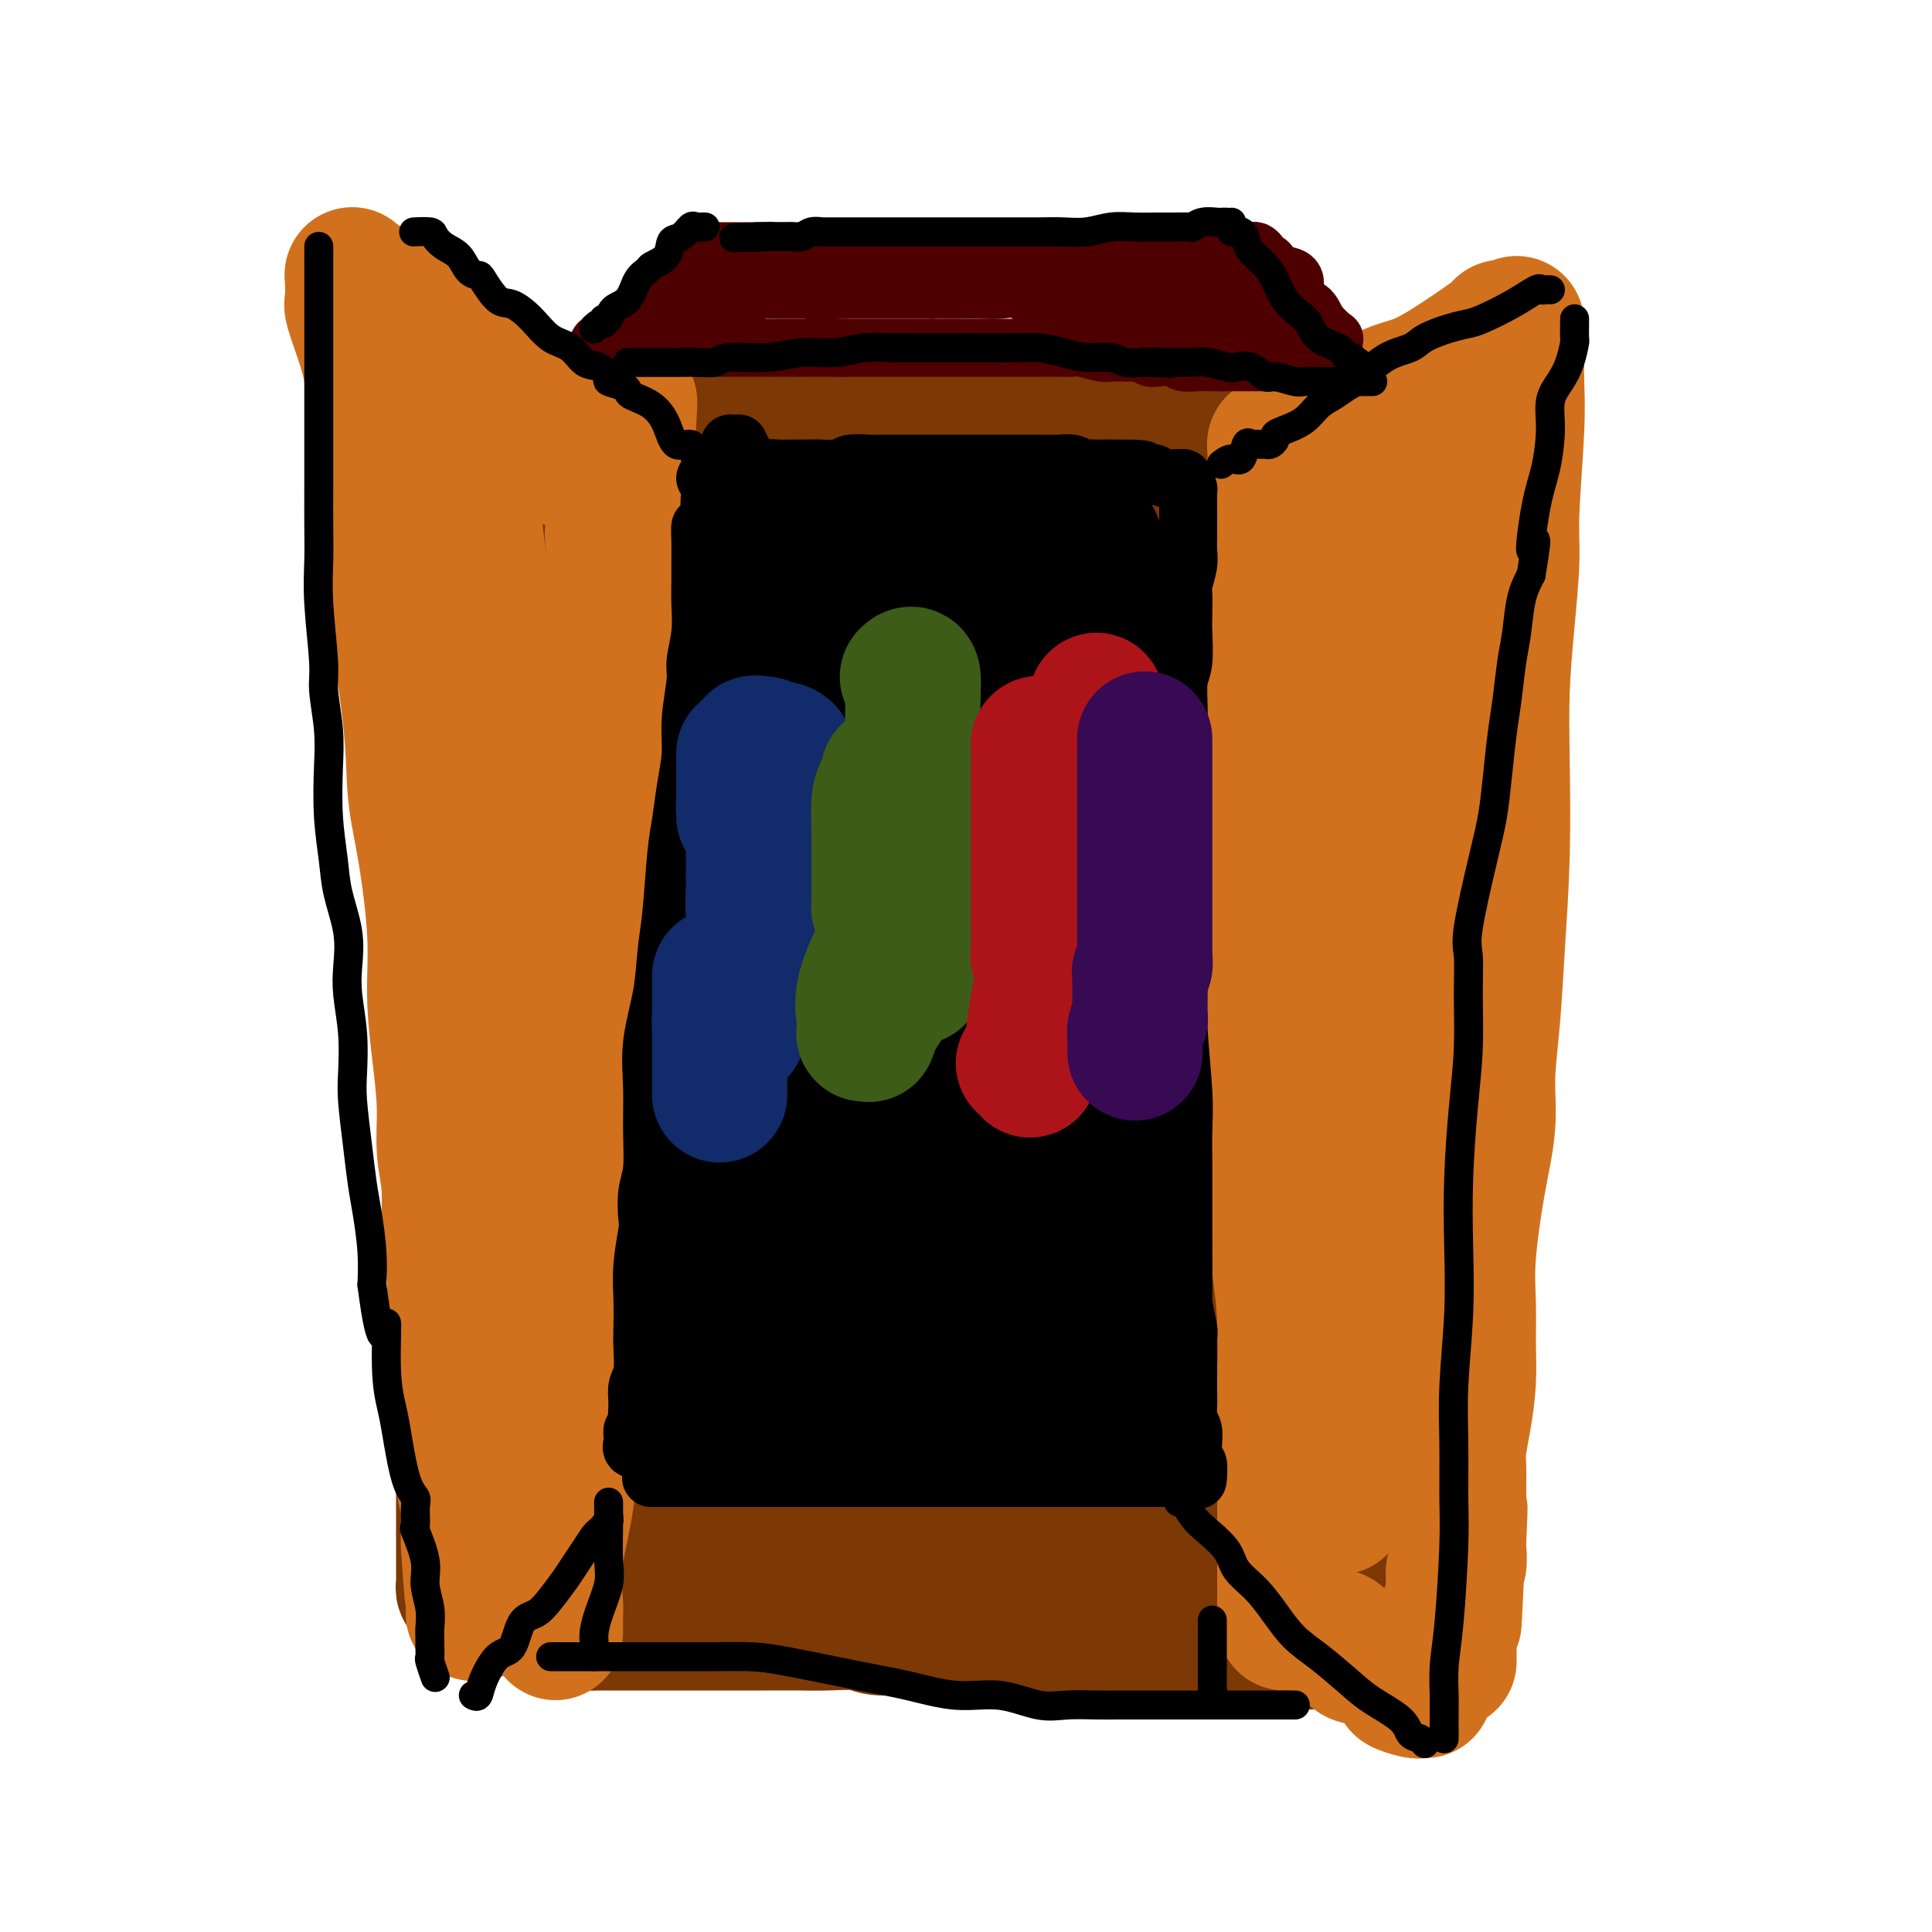 <svg viewBox='0 0 400 400' version='1.1' xmlns='http://www.w3.org/2000/svg' xmlns:xlink='http://www.w3.org/1999/xlink'><g fill='none' stroke='#7C3805' stroke-width='28' stroke-linecap='round' stroke-linejoin='round'><path d='M135,143c-0.226,1.436 -0.453,2.871 0,12c0.453,9.129 1.585,25.951 2,39c0.415,13.049 0.111,22.325 0,31c-0.111,8.675 -0.030,16.749 0,25c0.030,8.251 0.008,16.679 0,24c-0.008,7.321 -0.003,13.537 0,19c0.003,5.463 0.003,10.175 0,14c-0.003,3.825 -0.008,6.763 0,9c0.008,2.237 0.031,3.771 0,5c-0.031,1.229 -0.114,2.151 0,3c0.114,0.849 0.426,1.625 0,1c-0.426,-0.625 -1.590,-2.651 -2,-4c-0.410,-1.349 -0.068,-2.021 0,-3c0.068,-0.979 -0.139,-2.265 -1,-6c-0.861,-3.735 -2.376,-9.918 -3,-16c-0.624,-6.082 -0.357,-12.064 -1,-18c-0.643,-5.936 -2.198,-11.825 -4,-19c-1.802,-7.175 -3.853,-15.635 -5,-22c-1.147,-6.365 -1.389,-10.634 -2,-19c-0.611,-8.366 -1.589,-20.829 -2,-26c-0.411,-5.171 -0.254,-3.050 -1,-7c-0.746,-3.950 -2.396,-13.970 -3,-20c-0.604,-6.030 -0.162,-8.070 0,-11c0.162,-2.930 0.044,-6.750 0,-10c-0.044,-3.250 -0.012,-5.928 0,-8c0.012,-2.072 0.006,-3.536 0,-5'/><path d='M113,131c0.000,-6.005 -0.000,-4.019 0,-4c0.000,0.019 0.000,-1.929 0,-3c0.000,-1.071 0.000,-1.267 0,-2c0.000,-0.733 0.000,-2.005 0,-3c0.000,-0.995 0.000,-1.713 0,-2c0.000,-0.287 0.000,-0.144 0,0'/><path d='M98,115c-0.026,-0.425 -0.053,-0.850 0,-1c0.053,-0.150 0.184,-0.025 1,0c0.816,0.025 2.316,-0.049 4,0c1.684,0.049 3.550,0.221 6,0c2.450,-0.221 5.482,-0.833 8,-1c2.518,-0.167 4.521,0.113 7,0c2.479,-0.113 5.434,-0.620 8,-1c2.566,-0.380 4.744,-0.634 9,-1c4.256,-0.366 10.589,-0.845 16,-1c5.411,-0.155 9.899,0.015 14,0c4.101,-0.015 7.814,-0.214 13,0c5.186,0.214 11.845,0.842 17,1c5.155,0.158 8.805,-0.154 13,0c4.195,0.154 8.935,0.773 13,1c4.065,0.227 7.456,0.061 10,0c2.544,-0.061 4.241,-0.016 6,0c1.759,0.016 3.581,0.004 6,0c2.419,-0.004 5.434,-0.001 8,0c2.566,0.001 4.684,0.000 7,0c2.316,-0.000 4.829,-0.000 7,0c2.171,0.000 4.000,0.000 5,0c1.000,-0.000 1.172,-0.000 2,0c0.828,0.000 2.313,0.000 3,0c0.687,-0.000 0.576,-0.000 1,0c0.424,0.000 1.383,0.000 2,0c0.617,-0.000 0.890,-0.000 1,0c0.110,0.000 0.055,0.000 0,0'/><path d='M286,111c0.423,-0.266 0.845,-0.531 1,0c0.155,0.531 0.041,1.859 0,3c-0.041,1.141 -0.011,2.094 0,3c0.011,0.906 0.003,1.764 0,5c-0.003,3.236 -0.001,8.850 0,13c0.001,4.150 0.000,6.837 0,10c-0.000,3.163 -0.000,6.804 0,10c0.000,3.196 -0.000,5.949 0,9c0.000,3.051 0.000,6.402 0,9c-0.000,2.598 -0.000,4.443 0,7c0.000,2.557 0.001,5.824 0,9c-0.001,3.176 -0.004,6.259 0,9c0.004,2.741 0.015,5.141 0,8c-0.015,2.859 -0.055,6.179 0,9c0.055,2.821 0.207,5.143 0,9c-0.207,3.857 -0.772,9.250 -1,13c-0.228,3.750 -0.118,5.857 0,8c0.118,2.143 0.244,4.322 0,7c-0.244,2.678 -0.858,5.856 -1,9c-0.142,3.144 0.187,6.253 0,9c-0.187,2.747 -0.890,5.131 -1,8c-0.110,2.869 0.373,6.223 0,9c-0.373,2.777 -1.600,4.979 -2,7c-0.400,2.021 0.029,3.863 0,6c-0.029,2.137 -0.514,4.568 -1,7'/><path d='M281,307c-0.924,13.685 -0.233,6.399 0,5c0.233,-1.399 0.010,3.089 0,5c-0.010,1.911 0.193,1.245 0,2c-0.193,0.755 -0.784,2.931 -1,4c-0.216,1.069 -0.058,1.031 0,2c0.058,0.969 0.015,2.946 0,4c-0.015,1.054 -0.004,1.186 0,2c0.004,0.814 -0.001,2.312 0,3c0.001,0.688 0.007,0.566 0,1c-0.007,0.434 -0.026,1.423 0,2c0.026,0.577 0.096,0.742 0,1c-0.096,0.258 -0.359,0.609 -1,1c-0.641,0.391 -1.660,0.823 -2,1c-0.340,0.177 0.001,0.100 -1,0c-1.001,-0.100 -3.343,-0.223 -6,0c-2.657,0.223 -5.630,0.792 -9,1c-3.370,0.208 -7.138,0.056 -10,0c-2.862,-0.056 -4.818,-0.016 -7,0c-2.182,0.016 -4.591,0.008 -7,0'/><path d='M237,341c-7.157,-0.012 -5.049,-0.543 -5,-1c0.049,-0.457 -1.959,-0.841 -4,-1c-2.041,-0.159 -4.114,-0.094 -6,0c-1.886,0.094 -3.584,0.217 -6,0c-2.416,-0.217 -5.550,-0.775 -8,-1c-2.450,-0.225 -4.217,-0.117 -6,0c-1.783,0.117 -3.583,0.241 -6,0c-2.417,-0.241 -5.451,-0.849 -8,-1c-2.549,-0.151 -4.613,0.156 -6,0c-1.387,-0.156 -2.097,-0.774 -4,-1c-1.903,-0.226 -4.998,-0.061 -7,0c-2.002,0.061 -2.912,0.016 -5,0c-2.088,-0.016 -5.353,-0.004 -8,0c-2.647,0.004 -4.676,0.001 -6,0c-1.324,-0.001 -1.942,-0.000 -4,0c-2.058,0.000 -5.554,0.000 -8,0c-2.446,-0.000 -3.842,-0.000 -5,0c-1.158,0.000 -2.079,0.000 -3,0c-0.921,-0.000 -1.843,-0.000 -3,0c-1.157,0.000 -2.547,0.000 -3,0c-0.453,-0.000 0.033,-0.000 0,0c-0.033,0.000 -0.586,0.000 -1,0c-0.414,-0.000 -0.688,-0.000 -1,0c-0.312,0.000 -0.660,0.000 -1,0c-0.340,-0.000 -0.670,-0.000 -1,0'/><path d='M122,336c-18.016,-1.047 -5.557,-1.165 -1,-2c4.557,-0.835 1.213,-2.386 0,-4c-1.213,-1.614 -0.296,-3.292 0,-5c0.296,-1.708 -0.030,-3.448 0,-5c0.030,-1.552 0.415,-2.917 0,-5c-0.415,-2.083 -1.632,-4.883 -2,-7c-0.368,-2.117 0.111,-3.552 0,-5c-0.111,-1.448 -0.813,-2.910 -1,-5c-0.187,-2.090 0.142,-4.807 0,-7c-0.142,-2.193 -0.755,-3.860 -1,-6c-0.245,-2.140 -0.122,-4.752 0,-7c0.122,-2.248 0.243,-4.131 0,-6c-0.243,-1.869 -0.849,-3.724 -1,-6c-0.151,-2.276 0.152,-4.972 0,-8c-0.152,-3.028 -0.759,-6.387 -1,-9c-0.241,-2.613 -0.116,-4.481 0,-7c0.116,-2.519 0.223,-5.688 0,-9c-0.223,-3.312 -0.778,-6.766 -1,-10c-0.222,-3.234 -0.112,-6.247 0,-9c0.112,-2.753 0.226,-5.245 0,-8c-0.226,-2.755 -0.793,-5.772 -1,-8c-0.207,-2.228 -0.056,-3.665 0,-6c0.056,-2.335 0.015,-5.566 0,-8c-0.015,-2.434 -0.004,-4.072 0,-6c0.004,-1.928 0.001,-4.148 0,-6c-0.001,-1.852 -0.000,-3.336 0,-5c0.000,-1.664 0.000,-3.508 0,-5c-0.000,-1.492 -0.000,-2.632 0,-4c0.000,-1.368 0.000,-2.962 0,-4c-0.000,-1.038 -0.000,-1.519 0,-2'/><path d='M113,152c-0.309,-15.672 -0.083,-6.353 0,-3c0.083,3.353 0.022,0.739 0,-1c-0.022,-1.739 -0.004,-2.602 0,-3c0.004,-0.398 -0.006,-0.333 0,-1c0.006,-0.667 0.030,-2.068 0,-3c-0.030,-0.932 -0.112,-1.394 0,-2c0.112,-0.606 0.419,-1.355 0,-2c-0.419,-0.645 -1.562,-1.185 -2,-2c-0.438,-0.815 -0.170,-1.906 0,-3c0.170,-1.094 0.242,-2.191 0,-3c-0.242,-0.809 -0.797,-1.329 -1,-2c-0.203,-0.671 -0.054,-1.493 0,-2c0.054,-0.507 0.015,-0.700 0,-1c-0.015,-0.300 -0.004,-0.707 0,-1c0.004,-0.293 0.001,-0.470 0,-1c-0.001,-0.530 -0.000,-1.412 0,-2c0.000,-0.588 0.000,-0.882 0,-1c-0.000,-0.118 -0.000,-0.059 0,0'/><path d='M100,115c-0.455,-0.176 -0.910,-0.352 -1,0c-0.090,0.352 0.186,1.234 0,2c-0.186,0.766 -0.835,1.418 -1,2c-0.165,0.582 0.153,1.093 0,2c-0.153,0.907 -0.777,2.208 -1,4c-0.223,1.792 -0.046,4.074 0,6c0.046,1.926 -0.040,3.498 0,5c0.040,1.502 0.207,2.936 0,5c-0.207,2.064 -0.788,4.758 -1,7c-0.212,2.242 -0.057,4.032 0,6c0.057,1.968 0.015,4.114 0,7c-0.015,2.886 -0.004,6.513 0,9c0.004,2.487 0.001,3.836 0,7c-0.001,3.164 -0.000,8.145 0,12c0.000,3.855 0.000,6.584 0,9c-0.000,2.416 -0.000,4.518 0,7c0.000,2.482 0.000,5.345 0,8c-0.000,2.655 -0.000,5.101 0,7c0.000,1.899 0.000,3.252 0,5c-0.000,1.748 -0.000,3.893 0,6c0.000,2.107 0.000,4.177 0,6c-0.000,1.823 -0.000,3.400 0,5c0.000,1.600 0.000,3.224 0,5c-0.000,1.776 -0.000,3.703 0,6c0.000,2.297 0.000,4.964 0,7c-0.000,2.036 -0.000,3.443 0,5c0.000,1.557 0.000,3.265 0,5c-0.000,1.735 -0.000,3.496 0,5c0.000,1.504 0.000,2.752 0,4'/><path d='M96,279c-0.000,21.001 -0.000,8.005 0,4c0.000,-4.005 0.000,0.982 0,4c-0.000,3.018 -0.000,4.067 0,5c0.000,0.933 0.000,1.748 0,3c-0.000,1.252 -0.000,2.939 0,4c0.000,1.061 0.000,1.497 0,2c-0.000,0.503 -0.000,1.074 0,2c0.000,0.926 0.000,2.209 0,3c-0.000,0.791 -0.000,1.091 0,2c0.000,0.909 0.000,2.428 0,4c-0.000,1.572 -0.000,3.199 0,4c0.000,0.801 0.000,0.778 0,2c-0.000,1.222 -0.001,3.690 0,5c0.001,1.310 0.003,1.461 0,2c-0.003,0.539 -0.012,1.465 0,2c0.012,0.535 0.046,0.680 0,1c-0.046,0.320 -0.173,0.815 0,1c0.173,0.185 0.644,0.060 1,0c0.356,-0.060 0.596,-0.055 2,0c1.404,0.055 3.973,0.158 6,0c2.027,-0.158 3.514,-0.579 5,-1'/><path d='M110,328c3.590,-0.085 5.564,-0.797 8,-1c2.436,-0.203 5.334,0.104 8,0c2.666,-0.104 5.102,-0.619 8,-1c2.898,-0.381 6.260,-0.627 10,-1c3.740,-0.373 7.860,-0.874 12,-1c4.140,-0.126 8.300,0.124 12,0c3.700,-0.124 6.940,-0.622 11,-1c4.060,-0.378 8.939,-0.637 13,-1c4.061,-0.363 7.305,-0.829 11,-1c3.695,-0.171 7.840,-0.046 10,0c2.160,0.046 2.334,0.012 3,0c0.666,-0.012 1.826,-0.002 3,0c1.174,0.002 2.364,-0.003 3,0c0.636,0.003 0.719,0.015 1,0c0.281,-0.015 0.761,-0.055 1,0c0.239,0.055 0.237,0.207 1,0c0.763,-0.207 2.292,-0.772 3,-1c0.708,-0.228 0.595,-0.117 1,0c0.405,0.117 1.327,0.242 2,0c0.673,-0.242 1.096,-0.850 2,-1c0.904,-0.150 2.289,0.157 3,0c0.711,-0.157 0.749,-0.778 1,-1c0.251,-0.222 0.715,-0.045 1,0c0.285,0.045 0.391,-0.040 1,0c0.609,0.040 1.720,0.207 2,0c0.280,-0.207 -0.272,-0.787 0,-1c0.272,-0.213 1.369,-0.060 2,0c0.631,0.060 0.798,0.026 1,0c0.202,-0.026 0.439,-0.046 1,0c0.561,0.046 1.446,0.156 2,0c0.554,-0.156 0.777,-0.578 1,-1'/><path d='M248,316c3.753,-0.773 1.635,-0.207 1,0c-0.635,0.207 0.212,0.055 1,0c0.788,-0.055 1.517,-0.014 2,0c0.483,0.014 0.721,0.000 1,0c0.279,-0.000 0.600,0.013 1,0c0.400,-0.013 0.881,-0.052 1,-1c0.119,-0.948 -0.123,-2.805 0,-5c0.123,-2.195 0.610,-4.726 1,-7c0.390,-2.274 0.682,-4.289 1,-7c0.318,-2.711 0.662,-6.118 1,-9c0.338,-2.882 0.672,-5.237 1,-8c0.328,-2.763 0.651,-5.932 1,-9c0.349,-3.068 0.723,-6.033 1,-9c0.277,-2.967 0.458,-5.934 1,-9c0.542,-3.066 1.444,-6.229 2,-9c0.556,-2.771 0.765,-5.149 1,-8c0.235,-2.851 0.496,-6.177 1,-9c0.504,-2.823 1.251,-5.145 2,-7c0.749,-1.855 1.500,-3.244 2,-5c0.500,-1.756 0.750,-3.878 1,-6'/><path d='M271,208c2.932,-17.277 2.262,-6.968 2,-4c-0.262,2.968 -0.116,-1.405 0,-4c0.116,-2.595 0.203,-3.411 1,-6c0.797,-2.589 2.305,-6.950 3,-10c0.695,-3.050 0.579,-4.788 1,-7c0.421,-2.212 1.380,-4.897 2,-7c0.620,-2.103 0.903,-3.623 1,-5c0.097,-1.377 0.010,-2.612 0,-4c-0.010,-1.388 0.058,-2.930 0,-4c-0.058,-1.070 -0.241,-1.667 0,-3c0.241,-1.333 0.905,-3.403 1,-5c0.095,-1.597 -0.381,-2.721 0,-4c0.381,-1.279 1.619,-2.713 2,-4c0.381,-1.287 -0.095,-2.428 0,-4c0.095,-1.572 0.761,-3.576 1,-5c0.239,-1.424 0.050,-2.268 0,-3c-0.050,-0.732 0.039,-1.351 0,-2c-0.039,-0.649 -0.207,-1.327 0,-2c0.207,-0.673 0.787,-1.340 1,-2c0.213,-0.660 0.057,-1.313 0,-2c-0.057,-0.687 -0.015,-1.407 0,-2c0.015,-0.593 0.004,-1.059 0,-2c-0.004,-0.941 -0.001,-2.358 0,-3c0.001,-0.642 0.000,-0.510 0,-1c-0.000,-0.490 -0.000,-1.602 0,-3c0.000,-1.398 0.000,-3.081 0,-4c-0.000,-0.919 -0.000,-1.072 0,-1c0.000,0.072 0.000,0.370 0,0c-0.000,-0.370 -0.000,-1.407 0,-2c0.000,-0.593 0.000,-0.741 0,-1c-0.000,-0.259 -0.000,-0.630 0,-1'/><path d='M286,101c0.772,-10.083 0.203,-3.292 0,-1c-0.203,2.292 -0.040,0.085 0,-1c0.040,-1.085 -0.041,-1.049 0,-1c0.041,0.049 0.206,0.112 0,0c-0.206,-0.112 -0.784,-0.397 -2,-1c-1.216,-0.603 -3.070,-1.523 -5,-2c-1.930,-0.477 -3.935,-0.510 -5,-1c-1.065,-0.490 -1.191,-1.438 -3,-2c-1.809,-0.562 -5.302,-0.738 -7,-1c-1.698,-0.262 -1.600,-0.610 -3,-1c-1.400,-0.390 -4.298,-0.823 -6,-1c-1.702,-0.177 -2.208,-0.100 -3,0c-0.792,0.100 -1.870,0.223 -4,0c-2.130,-0.223 -5.310,-0.792 -7,-1c-1.690,-0.208 -1.889,-0.056 -3,0c-1.111,0.056 -3.135,0.015 -5,0c-1.865,-0.015 -3.572,-0.004 -5,0c-1.428,0.004 -2.576,0.001 -5,0c-2.424,-0.001 -6.124,-0.000 -9,0c-2.876,0.000 -4.928,0.000 -7,0c-2.072,-0.000 -4.163,-0.000 -6,0c-1.837,0.000 -3.418,0.000 -5,0'/><path d='M196,88c-10.306,-0.155 -6.572,-0.041 -6,0c0.572,0.041 -2.018,0.011 -4,0c-1.982,-0.011 -3.357,-0.003 -5,0c-1.643,0.003 -3.556,0.001 -5,0c-1.444,-0.001 -2.420,-0.000 -4,0c-1.580,0.000 -3.763,0.000 -5,0c-1.237,-0.000 -1.527,0.000 -3,0c-1.473,-0.000 -4.130,-0.000 -6,0c-1.870,0.000 -2.953,0.000 -4,0c-1.047,-0.000 -2.057,-0.001 -3,0c-0.943,0.001 -1.819,0.004 -3,0c-1.181,-0.004 -2.668,-0.015 -4,0c-1.332,0.015 -2.508,0.055 -4,0c-1.492,-0.055 -3.300,-0.207 -5,0c-1.700,0.207 -3.293,0.772 -5,1c-1.707,0.228 -3.528,0.117 -5,0c-1.472,-0.117 -2.595,-0.242 -4,0c-1.405,0.242 -3.091,0.849 -4,1c-0.909,0.151 -1.042,-0.156 -2,0c-0.958,0.156 -2.743,0.774 -4,1c-1.257,0.226 -1.987,0.060 -3,0c-1.013,-0.060 -2.310,-0.013 -3,0c-0.690,0.013 -0.773,-0.007 -1,0c-0.227,0.007 -0.600,0.040 -1,0c-0.400,-0.040 -0.829,-0.154 -1,0c-0.171,0.154 -0.086,0.577 0,1'/><path d='M102,92c-5.331,0.439 -2.157,-0.464 -1,0c1.157,0.464 0.299,2.294 0,4c-0.299,1.706 -0.039,3.288 0,5c0.039,1.712 -0.144,3.556 0,6c0.144,2.444 0.616,5.490 1,8c0.384,2.510 0.681,4.486 1,7c0.319,2.514 0.660,5.568 1,8c0.340,2.432 0.678,4.241 1,6c0.322,1.759 0.626,3.466 1,5c0.374,1.534 0.816,2.894 1,4c0.184,1.106 0.110,1.958 0,3c-0.110,1.042 -0.256,2.272 0,3c0.256,0.728 0.914,0.952 1,1c0.086,0.048 -0.402,-0.079 0,-1c0.402,-0.921 1.693,-2.636 3,-5c1.307,-2.364 2.631,-5.379 4,-8c1.369,-2.621 2.784,-4.850 4,-7c1.216,-2.150 2.235,-4.223 3,-6c0.765,-1.777 1.277,-3.260 2,-4c0.723,-0.740 1.656,-0.738 2,-1c0.344,-0.262 0.098,-0.789 0,-1c-0.098,-0.211 -0.049,-0.105 0,0'/><path d='M126,119c3.041,-4.602 1.145,-0.106 1,2c-0.145,2.106 1.462,1.821 2,2c0.538,0.179 0.007,0.820 0,2c-0.007,1.180 0.510,2.898 1,4c0.490,1.102 0.954,1.587 1,2c0.046,0.413 -0.325,0.754 0,1c0.325,0.246 1.346,0.397 2,1c0.654,0.603 0.940,1.658 2,2c1.060,0.342 2.894,-0.027 5,0c2.106,0.027 4.484,0.452 7,0c2.516,-0.452 5.168,-1.782 8,-3c2.832,-1.218 5.843,-2.324 9,-3c3.157,-0.676 6.462,-0.921 9,-2c2.538,-1.079 4.311,-2.993 6,-4c1.689,-1.007 3.295,-1.107 5,-1c1.705,0.107 3.508,0.421 5,0c1.492,-0.421 2.673,-1.577 5,-2c2.327,-0.423 5.798,-0.113 8,0c2.202,0.113 3.133,0.030 5,0c1.867,-0.030 4.670,-0.008 6,0c1.330,0.008 1.187,0.002 2,0c0.813,-0.002 2.581,-0.001 4,0c1.419,0.001 2.490,0.000 4,0c1.510,-0.000 3.459,-0.000 5,0c1.541,0.000 2.672,0.000 4,0c1.328,-0.000 2.852,-0.001 4,0c1.148,0.001 1.921,0.003 3,0c1.079,-0.003 2.464,-0.011 4,0c1.536,0.011 3.221,0.041 4,0c0.779,-0.041 0.651,-0.155 1,0c0.349,0.155 1.174,0.577 2,1'/><path d='M250,121c9.078,0.112 3.773,-0.108 2,0c-1.773,0.108 -0.013,0.544 1,1c1.013,0.456 1.279,0.931 2,2c0.721,1.069 1.896,2.731 3,4c1.104,1.269 2.138,2.145 3,4c0.862,1.855 1.551,4.688 2,7c0.449,2.312 0.656,4.102 1,6c0.344,1.898 0.825,3.903 1,8c0.175,4.097 0.044,10.286 0,15c-0.044,4.714 -0.002,7.952 0,12c0.002,4.048 -0.038,8.905 0,13c0.038,4.095 0.154,7.429 0,12c-0.154,4.571 -0.577,10.378 -1,16c-0.423,5.622 -0.845,11.058 -1,15c-0.155,3.942 -0.041,6.389 0,10c0.041,3.611 0.011,8.387 0,12c-0.011,3.613 -0.003,6.065 0,8c0.003,1.935 0.001,3.353 0,5c-0.001,1.647 0.000,3.523 0,5c-0.000,1.477 -0.001,2.555 0,4c0.001,1.445 0.004,3.256 0,4c-0.004,0.744 -0.015,0.422 0,1c0.015,0.578 0.057,2.055 0,3c-0.057,0.945 -0.211,1.356 0,2c0.211,0.644 0.789,1.520 1,3c0.211,1.480 0.057,3.562 0,5c-0.057,1.438 -0.015,2.231 0,3c0.015,0.769 0.004,1.515 0,3c-0.004,1.485 -0.001,3.710 0,5c0.001,1.290 0.001,1.645 0,2'/><path d='M264,311c-0.155,25.203 -0.041,9.211 0,4c0.041,-5.211 0.011,0.359 0,3c-0.011,2.641 -0.002,2.353 0,3c0.002,0.647 -0.003,2.230 0,3c0.003,0.770 0.013,0.728 0,1c-0.013,0.272 -0.050,0.857 0,1c0.050,0.143 0.186,-0.156 0,0c-0.186,0.156 -0.694,0.769 -1,1c-0.306,0.231 -0.410,0.081 -2,0c-1.590,-0.081 -4.667,-0.094 -7,0c-2.333,0.094 -3.924,0.295 -6,0c-2.076,-0.295 -4.637,-1.085 -8,-2c-3.363,-0.915 -7.527,-1.953 -11,-3c-3.473,-1.047 -6.254,-2.102 -9,-3c-2.746,-0.898 -5.457,-1.638 -8,-3c-2.543,-1.362 -4.919,-3.346 -7,-4c-2.081,-0.654 -3.867,0.021 -5,0c-1.133,-0.021 -1.614,-0.738 -3,-1c-1.386,-0.262 -3.679,-0.070 -5,0c-1.321,0.070 -1.672,0.019 -4,0c-2.328,-0.019 -6.632,-0.005 -9,0c-2.368,0.005 -2.799,0.001 -4,0c-1.201,-0.001 -3.173,-0.000 -5,0c-1.827,0.000 -3.510,0.000 -5,0c-1.490,-0.000 -2.786,-0.000 -4,0c-1.214,0.000 -2.347,0.000 -3,0c-0.653,-0.000 -0.827,-0.000 -1,0'/><path d='M157,311c-7.426,-0.024 -1.990,0.416 0,-2c1.990,-2.416 0.534,-7.687 0,-13c-0.534,-5.313 -0.147,-10.666 0,-16c0.147,-5.334 0.053,-10.647 0,-18c-0.053,-7.353 -0.067,-16.745 0,-23c0.067,-6.255 0.214,-9.373 0,-14c-0.214,-4.627 -0.789,-10.764 -1,-15c-0.211,-4.236 -0.056,-6.570 0,-10c0.056,-3.430 0.014,-7.957 0,-11c-0.014,-3.043 0.000,-4.602 0,-8c-0.000,-3.398 -0.015,-8.633 0,-12c0.015,-3.367 0.060,-4.865 0,-7c-0.060,-2.135 -0.226,-4.908 0,-8c0.226,-3.092 0.845,-6.502 1,-9c0.155,-2.498 -0.152,-4.082 0,-6c0.152,-1.918 0.763,-4.170 1,-6c0.237,-1.830 0.099,-3.238 0,-4c-0.099,-0.762 -0.161,-0.879 0,-2c0.161,-1.121 0.544,-3.247 1,-4c0.456,-0.753 0.986,-0.132 1,0c0.014,0.132 -0.488,-0.225 0,1c0.488,1.225 1.964,4.031 3,8c1.036,3.969 1.631,9.099 3,15c1.369,5.901 3.511,12.571 5,20c1.489,7.429 2.324,15.615 3,23c0.676,7.385 1.193,13.967 2,21c0.807,7.033 1.903,14.516 3,22'/><path d='M179,233c1.707,13.253 1.974,13.385 2,17c0.026,3.615 -0.189,10.714 0,18c0.189,7.286 0.783,14.760 1,20c0.217,5.240 0.058,8.247 0,11c-0.058,2.753 -0.016,5.253 0,8c0.016,2.747 0.004,5.741 0,8c-0.004,2.259 -0.001,3.782 0,5c0.001,1.218 -0.002,2.129 0,3c0.002,0.871 0.008,1.702 0,1c-0.008,-0.702 -0.030,-2.936 0,-4c0.030,-1.064 0.113,-0.958 0,-5c-0.113,-4.042 -0.422,-12.231 0,-22c0.422,-9.769 1.575,-21.118 2,-31c0.425,-9.882 0.122,-18.297 0,-27c-0.122,-8.703 -0.062,-17.696 0,-25c0.062,-7.304 0.125,-12.920 0,-18c-0.125,-5.080 -0.440,-9.623 0,-12c0.440,-2.377 1.634,-2.588 2,-4c0.366,-1.412 -0.095,-4.025 0,-6c0.095,-1.975 0.747,-3.313 1,-4c0.253,-0.687 0.107,-0.723 0,-1c-0.107,-0.277 -0.173,-0.793 0,-1c0.173,-0.207 0.587,-0.103 1,0'/><path d='M188,164c0.646,-2.260 0.261,0.089 0,-1c-0.261,-1.089 -0.396,-5.616 0,-9c0.396,-3.384 1.325,-5.626 3,-11c1.675,-5.374 4.095,-13.882 5,-18c0.905,-4.118 0.295,-3.848 0,-4c-0.295,-0.152 -0.273,-0.725 0,-1c0.273,-0.275 0.799,-0.250 1,0c0.201,0.250 0.078,0.726 0,1c-0.078,0.274 -0.109,0.345 0,2c0.109,1.655 0.359,4.894 1,9c0.641,4.106 1.673,9.081 2,13c0.327,3.919 -0.052,6.783 0,12c0.052,5.217 0.534,12.787 1,19c0.466,6.213 0.916,11.069 1,17c0.084,5.931 -0.198,12.935 0,20c0.198,7.065 0.876,14.190 1,22c0.124,7.810 -0.306,16.305 0,23c0.306,6.695 1.349,11.588 2,19c0.651,7.412 0.910,17.341 1,21c0.090,3.659 0.009,1.047 0,2c-0.009,0.953 0.053,5.471 0,8c-0.053,2.529 -0.220,3.070 0,4c0.220,0.930 0.829,2.250 1,3c0.171,0.750 -0.094,0.928 0,1c0.094,0.072 0.547,0.036 1,0'/><path d='M208,316c1.351,26.449 0.728,7.072 1,0c0.272,-7.072 1.440,-1.840 2,0c0.560,1.840 0.511,0.287 1,0c0.489,-0.287 1.516,0.692 3,0c1.484,-0.692 3.426,-3.055 5,-4c1.574,-0.945 2.780,-0.471 4,-1c1.220,-0.529 2.455,-2.061 4,-3c1.545,-0.939 3.400,-1.283 5,-2c1.600,-0.717 2.944,-1.805 4,-3c1.056,-1.195 1.824,-2.498 3,-4c1.176,-1.502 2.760,-3.204 4,-5c1.240,-1.796 2.136,-3.686 3,-6c0.864,-2.314 1.696,-5.053 2,-8c0.304,-2.947 0.081,-6.103 0,-9c-0.081,-2.897 -0.021,-5.535 0,-9c0.021,-3.465 0.002,-7.759 0,-11c-0.002,-3.241 0.014,-5.431 0,-9c-0.014,-3.569 -0.057,-8.517 0,-13c0.057,-4.483 0.215,-8.502 0,-13c-0.215,-4.498 -0.804,-9.476 -1,-14c-0.196,-4.524 -0.000,-8.593 0,-13c0.000,-4.407 -0.196,-9.152 0,-12c0.196,-2.848 0.785,-3.801 1,-6c0.215,-2.199 0.058,-5.646 0,-8c-0.058,-2.354 -0.015,-3.616 0,-5c0.015,-1.384 0.004,-2.891 0,-4c-0.004,-1.109 -0.001,-1.819 0,-3c0.001,-1.181 0.000,-2.832 0,-4c-0.000,-1.168 -0.000,-1.853 0,-3c0.000,-1.147 0.000,-2.756 0,-4c-0.000,-1.244 -0.000,-2.122 0,-3'/><path d='M249,137c-0.002,-22.384 -0.007,-6.845 0,-2c0.007,4.845 0.026,-1.003 0,-3c-0.026,-1.997 -0.096,-0.144 0,0c0.096,0.144 0.357,-1.423 0,-2c-0.357,-0.577 -1.333,-0.166 -2,0c-0.667,0.166 -1.026,0.085 -2,0c-0.974,-0.085 -2.563,-0.174 -4,0c-1.437,0.174 -2.722,0.611 -4,1c-1.278,0.389 -2.550,0.729 -4,1c-1.450,0.271 -3.077,0.472 -4,1c-0.923,0.528 -1.141,1.383 -1,2c0.141,0.617 0.640,0.996 0,1c-0.640,0.004 -2.420,-0.369 -3,0c-0.580,0.369 0.042,1.478 0,3c-0.042,1.522 -0.746,3.456 -1,5c-0.254,1.544 -0.058,2.697 0,5c0.058,2.303 -0.023,5.758 0,10c0.023,4.242 0.149,9.273 0,15c-0.149,5.727 -0.572,12.150 0,18c0.572,5.850 2.139,11.126 3,17c0.861,5.874 1.015,12.347 1,18c-0.015,5.653 -0.200,10.487 0,15c0.200,4.513 0.786,8.704 1,13c0.214,4.296 0.057,8.695 0,12c-0.057,3.305 -0.015,5.515 0,8c0.015,2.485 0.004,5.243 0,7c-0.004,1.757 -0.001,2.512 0,3c0.001,0.488 0.000,0.708 0,1c-0.000,0.292 -0.000,0.655 0,1c0.000,0.345 0.000,0.673 0,1'/><path d='M229,288c0.619,23.980 0.166,7.931 0,2c-0.166,-5.931 -0.044,-1.743 0,0c0.044,1.743 0.012,1.040 0,1c-0.012,-0.040 -0.003,0.583 0,1c0.003,0.417 0.002,0.627 0,1c-0.002,0.373 -0.004,0.909 0,1c0.004,0.091 0.015,-0.263 0,0c-0.015,0.263 -0.056,1.143 0,2c0.056,0.857 0.207,1.692 0,2c-0.207,0.308 -0.774,0.088 -1,0c-0.226,-0.088 -0.113,-0.044 0,0'/></g>
<g fill='none' stroke='#D2711D' stroke-width='28' stroke-linecap='round' stroke-linejoin='round'><path d='M268,92c0.081,-0.295 0.161,-0.590 0,-1c-0.161,-0.410 -0.564,-0.937 0,-1c0.564,-0.063 2.097,0.336 3,0c0.903,-0.336 1.178,-1.408 2,-2c0.822,-0.592 2.190,-0.705 5,-2c2.810,-1.295 7.062,-3.771 10,-5c2.938,-1.229 4.563,-1.212 8,-3c3.437,-1.788 8.686,-5.380 11,-7c2.314,-1.620 1.692,-1.269 2,-1c0.308,0.269 1.544,0.457 2,0c0.456,-0.457 0.130,-1.559 0,-2c-0.130,-0.441 -0.065,-0.220 0,0'/><path d='M314,67c-0.002,1.205 -0.005,2.411 0,3c0.005,0.589 0.016,0.563 0,2c-0.016,1.437 -0.060,4.339 0,7c0.060,2.661 0.223,5.083 0,10c-0.223,4.917 -0.830,12.329 -1,17c-0.170,4.671 0.099,6.603 0,10c-0.099,3.397 -0.565,8.261 -1,13c-0.435,4.739 -0.837,9.354 -1,14c-0.163,4.646 -0.086,9.324 0,15c0.086,5.676 0.182,12.351 0,19c-0.182,6.649 -0.643,13.270 -1,19c-0.357,5.730 -0.611,10.567 -1,15c-0.389,4.433 -0.913,8.462 -1,12c-0.087,3.538 0.264,6.586 0,10c-0.264,3.414 -1.142,7.193 -2,12c-0.858,4.807 -1.697,10.640 -2,15c-0.303,4.360 -0.071,7.247 0,10c0.071,2.753 -0.019,5.373 0,8c0.019,2.627 0.149,5.260 0,8c-0.149,2.740 -0.576,5.587 -1,8c-0.424,2.413 -0.846,4.394 -1,6c-0.154,1.606 -0.041,2.839 0,4c0.041,1.161 0.011,2.252 0,3c-0.011,0.748 -0.003,1.153 0,2c0.003,0.847 0.001,2.134 0,3c-0.001,0.866 -0.000,1.310 0,2c0.000,0.690 0.000,1.626 0,2c-0.000,0.374 -0.000,0.187 0,0'/><path d='M302,316c-1.858,38.645 -0.501,10.759 0,1c0.501,-9.759 0.148,-1.391 0,2c-0.148,3.391 -0.091,1.804 0,2c0.091,0.196 0.217,2.175 0,3c-0.217,0.825 -0.776,0.497 -1,1c-0.224,0.503 -0.113,1.837 0,3c0.113,1.163 0.226,2.156 0,3c-0.226,0.844 -0.793,1.540 -1,2c-0.207,0.460 -0.056,0.686 0,1c0.056,0.314 0.015,0.718 0,1c-0.015,0.282 -0.004,0.443 0,1c0.004,0.557 0.001,1.511 0,2c-0.001,0.489 -0.000,0.513 0,1c0.000,0.487 0.000,1.437 0,2c-0.000,0.563 -0.000,0.738 0,1c0.000,0.262 0.000,0.609 0,1c-0.000,0.391 -0.000,0.826 0,1c0.000,0.174 0.000,0.087 0,0'/><path d='M295,350c-0.408,-0.028 -0.817,-0.055 -1,0c-0.183,0.055 -0.141,0.193 -1,0c-0.859,-0.193 -2.618,-0.715 -3,-1c-0.382,-0.285 0.614,-0.332 0,-1c-0.614,-0.668 -2.838,-1.957 -4,-3c-1.162,-1.043 -1.263,-1.838 -2,-2c-0.737,-0.162 -2.110,0.310 -3,0c-0.890,-0.310 -1.296,-1.404 -2,-2c-0.704,-0.596 -1.704,-0.696 -2,-1c-0.296,-0.304 0.113,-0.813 0,-1c-0.113,-0.187 -0.746,-0.054 -1,0c-0.254,0.054 -0.127,0.027 0,0'/><path d='M266,336c-0.000,-0.213 -0.000,-0.426 0,-1c0.000,-0.574 0.000,-1.511 0,-3c-0.000,-1.489 -0.000,-3.532 0,-5c0.000,-1.468 0.000,-2.362 0,-4c-0.000,-1.638 -0.000,-4.021 0,-6c0.000,-1.979 0.001,-3.555 0,-5c-0.001,-1.445 -0.003,-2.758 0,-5c0.003,-2.242 0.011,-5.411 0,-8c-0.011,-2.589 -0.041,-4.596 0,-9c0.041,-4.404 0.155,-11.206 0,-16c-0.155,-4.794 -0.577,-7.581 -1,-11c-0.423,-3.419 -0.845,-7.469 -1,-11c-0.155,-3.531 -0.041,-6.544 0,-10c0.041,-3.456 0.011,-7.356 0,-11c-0.011,-3.644 -0.003,-7.033 0,-10c0.003,-2.967 0.001,-5.511 0,-9c-0.001,-3.489 -0.000,-7.921 0,-12c0.000,-4.079 0.000,-7.804 0,-11c-0.000,-3.196 -0.000,-5.861 0,-9c0.000,-3.139 0.000,-6.750 0,-12c-0.000,-5.250 -0.000,-12.139 0,-17c0.000,-4.861 0.000,-7.695 0,-10c-0.000,-2.305 -0.000,-4.082 0,-6c0.000,-1.918 0.000,-3.978 0,-6c-0.000,-2.022 -0.000,-4.006 0,-6c0.000,-1.994 0.000,-3.997 0,-6'/><path d='M264,117c-0.309,-34.387 -0.083,-10.856 0,-3c0.083,7.856 0.022,0.036 0,-4c-0.022,-4.036 -0.006,-4.290 0,-5c0.006,-0.710 0.002,-1.877 0,-3c-0.002,-1.123 -0.000,-2.203 0,-3c0.000,-0.797 0.000,-1.310 0,-2c-0.000,-0.690 -0.000,-1.556 0,-2c0.000,-0.444 0.000,-0.466 0,-1c-0.000,-0.534 -0.000,-1.581 0,-2c0.000,-0.419 0.000,-0.209 0,0'/><path d='M264,92c-0.094,0.000 -0.188,0.000 0,0c0.188,-0.000 0.658,-0.000 1,0c0.342,0.000 0.557,0.001 1,0c0.443,-0.001 1.116,-0.004 2,0c0.884,0.004 1.981,0.015 3,0c1.019,-0.015 1.960,-0.057 3,0c1.040,0.057 2.180,0.211 3,0c0.820,-0.211 1.319,-0.789 2,-1c0.681,-0.211 1.545,-0.057 2,0c0.455,0.057 0.500,0.016 1,0c0.500,-0.016 1.454,-0.009 2,0c0.546,0.009 0.682,0.018 1,0c0.318,-0.018 0.817,-0.064 1,0c0.183,0.064 0.050,0.237 0,1c-0.050,0.763 -0.016,2.117 0,5c0.016,2.883 0.014,7.296 0,12c-0.014,4.704 -0.039,9.698 -1,16c-0.961,6.302 -2.858,13.911 -4,21c-1.142,7.089 -1.528,13.659 -2,19c-0.472,5.341 -1.028,9.454 -2,15c-0.972,5.546 -2.359,12.525 -3,18c-0.641,5.475 -0.536,9.445 -1,14c-0.464,4.555 -1.495,9.695 -2,14c-0.505,4.305 -0.482,7.774 -1,12c-0.518,4.226 -1.577,9.207 -2,13c-0.423,3.793 -0.212,6.396 0,9'/><path d='M268,260c-2.776,26.573 -0.716,11.505 0,7c0.716,-4.505 0.087,1.553 0,5c-0.087,3.447 0.369,4.282 0,6c-0.369,1.718 -1.563,4.317 -2,6c-0.437,1.683 -0.117,2.449 0,4c0.117,1.551 0.031,3.888 0,5c-0.031,1.112 -0.008,0.998 0,2c0.008,1.002 0.000,3.120 0,4c-0.000,0.880 0.008,0.522 0,1c-0.008,0.478 -0.031,1.791 0,3c0.031,1.209 0.116,2.313 0,3c-0.116,0.687 -0.435,0.958 0,1c0.435,0.042 1.622,-0.144 2,0c0.378,0.144 -0.054,0.617 0,1c0.054,0.383 0.593,0.677 1,1c0.407,0.323 0.683,0.675 1,1c0.317,0.325 0.674,0.623 1,1c0.326,0.377 0.621,0.833 1,1c0.379,0.167 0.844,0.045 1,0c0.156,-0.045 0.005,-0.012 0,0c-0.005,0.012 0.135,0.005 1,0c0.865,-0.005 2.454,-0.007 3,0c0.546,0.007 0.050,0.023 0,0c-0.050,-0.023 0.345,-0.087 1,-1c0.655,-0.913 1.571,-2.677 2,-4c0.429,-1.323 0.371,-2.207 1,-4c0.629,-1.793 1.945,-4.497 3,-7c1.055,-2.503 1.850,-4.805 2,-8c0.150,-3.195 -0.344,-7.283 0,-11c0.344,-3.717 1.527,-7.062 2,-11c0.473,-3.938 0.237,-8.469 0,-13'/><path d='M288,253c0.531,-9.789 0.857,-16.762 1,-23c0.143,-6.238 0.102,-11.742 0,-17c-0.102,-5.258 -0.266,-10.270 0,-15c0.266,-4.730 0.961,-9.177 1,-14c0.039,-4.823 -0.579,-10.020 0,-14c0.579,-3.980 2.355,-6.743 3,-9c0.645,-2.257 0.159,-4.010 0,-6c-0.159,-1.990 0.010,-4.218 0,-6c-0.010,-1.782 -0.199,-3.117 0,-4c0.199,-0.883 0.784,-1.315 1,-2c0.216,-0.685 0.062,-1.624 0,-2c-0.062,-0.376 -0.031,-0.188 0,0'/><path d='M116,87c-0.384,-0.097 -0.768,-0.194 -1,0c-0.232,0.194 -0.313,0.678 -1,0c-0.687,-0.678 -1.980,-2.517 -4,-4c-2.020,-1.483 -4.766,-2.608 -7,-4c-2.234,-1.392 -3.957,-3.049 -6,-5c-2.043,-1.951 -4.407,-4.196 -7,-6c-2.593,-1.804 -5.417,-3.167 -7,-4c-1.583,-0.833 -1.927,-1.138 -3,-2c-1.073,-0.862 -2.875,-2.283 -4,-3c-1.125,-0.717 -1.572,-0.732 -2,-1c-0.428,-0.268 -0.837,-0.791 -1,-1c-0.163,-0.209 -0.082,-0.105 0,0'/><path d='M73,57c0.003,0.001 0.006,0.003 0,0c-0.006,-0.003 -0.023,-0.009 0,1c0.023,1.009 0.084,3.035 0,4c-0.084,0.965 -0.312,0.869 0,2c0.312,1.131 1.166,3.490 2,6c0.834,2.510 1.649,5.171 2,8c0.351,2.829 0.239,5.824 1,9c0.761,3.176 2.397,6.531 3,9c0.603,2.469 0.174,4.050 0,7c-0.174,2.950 -0.094,7.269 0,11c0.094,3.731 0.201,6.874 1,13c0.799,6.126 2.290,15.235 3,22c0.710,6.765 0.638,11.186 1,15c0.362,3.814 1.159,7.020 2,12c0.841,4.980 1.727,11.733 2,17c0.273,5.267 -0.066,9.048 0,13c0.066,3.952 0.539,8.075 1,12c0.461,3.925 0.912,7.651 1,11c0.088,3.349 -0.186,6.322 0,9c0.186,2.678 0.833,5.062 1,8c0.167,2.938 -0.147,6.431 0,9c0.147,2.569 0.756,4.215 1,8c0.244,3.785 0.122,9.709 0,13c-0.122,3.291 -0.244,3.951 0,6c0.244,2.049 0.854,5.489 1,8c0.146,2.511 -0.171,4.092 0,6c0.171,1.908 0.830,4.141 1,6c0.170,1.859 -0.150,3.344 0,5c0.150,1.656 0.771,3.484 1,5c0.229,1.516 0.065,2.719 0,4c-0.065,1.281 -0.033,2.641 0,4'/><path d='M97,320c1.309,20.222 1.083,7.278 1,3c-0.083,-4.278 -0.022,0.111 0,3c0.022,2.889 0.006,4.277 0,5c-0.006,0.723 -0.002,0.781 0,1c0.002,0.219 0.000,0.597 0,1c-0.000,0.403 -0.000,0.829 0,1c0.000,0.171 0.000,0.085 0,0'/><path d='M98,334c0.447,0.073 0.893,0.146 1,0c0.107,-0.146 -0.126,-0.511 0,-1c0.126,-0.489 0.611,-1.101 1,-2c0.389,-0.899 0.683,-2.086 1,-3c0.317,-0.914 0.658,-1.554 1,-2c0.342,-0.446 0.684,-0.698 1,-1c0.316,-0.302 0.607,-0.656 1,-1c0.393,-0.344 0.889,-0.680 1,-1c0.111,-0.320 -0.162,-0.625 0,-1c0.162,-0.375 0.761,-0.822 1,-1c0.239,-0.178 0.120,-0.089 0,0'/><path d='M115,338c0.004,-0.090 0.008,-0.179 0,-1c-0.008,-0.821 -0.027,-2.373 0,-3c0.027,-0.627 0.100,-0.327 0,-2c-0.100,-1.673 -0.374,-5.318 0,-9c0.374,-3.682 1.394,-7.401 2,-11c0.606,-3.599 0.796,-7.077 1,-11c0.204,-3.923 0.422,-8.292 1,-14c0.578,-5.708 1.518,-12.754 2,-19c0.482,-6.246 0.507,-11.691 1,-19c0.493,-7.309 1.453,-16.482 2,-25c0.547,-8.518 0.683,-16.380 1,-23c0.317,-6.620 0.817,-11.997 1,-17c0.183,-5.003 0.048,-9.630 0,-14c-0.048,-4.370 -0.009,-8.482 0,-11c0.009,-2.518 -0.012,-3.441 0,-6c0.012,-2.559 0.056,-6.754 0,-10c-0.056,-3.246 -0.210,-5.543 0,-8c0.210,-2.457 0.786,-5.073 1,-7c0.214,-1.927 0.065,-3.164 0,-5c-0.065,-1.836 -0.046,-4.270 0,-6c0.046,-1.730 0.117,-2.758 0,-4c-0.117,-1.242 -0.424,-2.700 0,-4c0.424,-1.300 1.577,-2.441 2,-3c0.423,-0.559 0.114,-0.535 0,-1c-0.114,-0.465 -0.033,-1.419 0,-2c0.033,-0.581 0.016,-0.791 0,-1'/><path d='M129,102c2.345,-36.607 1.208,-10.124 0,-1c-1.208,9.124 -2.488,0.891 -3,-2c-0.512,-2.891 -0.255,-0.438 -1,0c-0.745,0.438 -2.492,-1.139 -4,-2c-1.508,-0.861 -2.777,-1.008 -4,-2c-1.223,-0.992 -2.400,-2.830 -4,-4c-1.600,-1.170 -3.623,-1.673 -5,-3c-1.377,-1.327 -2.109,-3.477 -3,-5c-0.891,-1.523 -1.941,-2.419 -3,-3c-1.059,-0.581 -2.126,-0.848 -3,-1c-0.874,-0.152 -1.554,-0.189 -2,-1c-0.446,-0.811 -0.657,-2.396 -1,-3c-0.343,-0.604 -0.818,-0.227 -1,0c-0.182,0.227 -0.071,0.304 0,1c0.071,0.696 0.101,2.011 0,3c-0.101,0.989 -0.335,1.651 0,5c0.335,3.349 1.239,9.385 2,15c0.761,5.615 1.381,10.807 2,16'/><path d='M99,115c1.003,9.032 2.010,11.612 3,16c0.990,4.388 1.964,10.585 3,18c1.036,7.415 2.134,16.050 3,23c0.866,6.950 1.500,12.215 2,17c0.500,4.785 0.866,9.089 1,13c0.134,3.911 0.036,7.429 0,11c-0.036,3.571 -0.010,7.194 0,10c0.010,2.806 0.004,4.794 0,7c-0.004,2.206 -0.005,4.630 0,7c0.005,2.370 0.015,4.685 0,6c-0.015,1.315 -0.057,1.630 0,2c0.057,0.370 0.212,0.796 0,1c-0.212,0.204 -0.792,0.187 -1,1c-0.208,0.813 -0.046,2.458 0,3c0.046,0.542 -0.026,-0.017 0,0c0.026,0.017 0.151,0.609 0,1c-0.151,0.391 -0.576,0.579 -1,1c-0.424,0.421 -0.846,1.074 -1,2c-0.154,0.926 -0.040,2.126 0,3c0.040,0.874 0.007,1.421 0,2c-0.007,0.579 0.012,1.188 0,2c-0.012,0.812 -0.056,1.825 0,2c0.056,0.175 0.211,-0.489 0,0c-0.211,0.489 -0.788,2.132 -1,3c-0.212,0.868 -0.061,0.962 0,1c0.061,0.038 0.030,0.019 0,0'/></g>
<g fill='none' stroke='#4E0000' stroke-width='12' stroke-linecap='round' stroke-linejoin='round'><path d='M124,72c-0.109,-0.463 -0.219,-0.925 0,-1c0.219,-0.075 0.766,0.239 1,0c0.234,-0.239 0.155,-1.030 0,-1c-0.155,0.030 -0.385,0.883 1,0c1.385,-0.883 4.387,-3.501 6,-5c1.613,-1.499 1.837,-1.880 3,-3c1.163,-1.120 3.265,-2.980 5,-4c1.735,-1.020 3.104,-1.201 4,-2c0.896,-0.799 1.318,-2.215 2,-3c0.682,-0.785 1.623,-0.939 2,-1c0.377,-0.061 0.188,-0.031 0,0'/><path d='M148,52c-0.105,0.000 -0.209,0.000 0,0c0.209,-0.000 0.733,-0.000 1,0c0.267,0.000 0.279,0.000 1,0c0.721,-0.000 2.153,-0.000 4,0c1.847,0.000 4.110,0.000 6,0c1.890,-0.000 3.408,-0.000 5,0c1.592,0.000 3.257,0.000 5,0c1.743,-0.000 3.565,-0.000 5,0c1.435,0.000 2.482,0.000 4,0c1.518,-0.000 3.508,-0.000 5,0c1.492,0.000 2.487,0.000 4,0c1.513,-0.000 3.544,-0.000 5,0c1.456,0.000 2.336,0.000 4,0c1.664,-0.000 4.112,-0.000 6,0c1.888,0.000 3.217,0.000 5,0c1.783,-0.000 4.022,-0.000 6,0c1.978,0.000 3.697,0.000 5,0c1.303,-0.000 2.190,-0.000 3,0c0.810,0.000 1.541,0.000 3,0c1.459,-0.000 3.645,-0.001 5,0c1.355,0.001 1.881,0.003 3,0c1.119,-0.003 2.833,-0.011 4,0c1.167,0.011 1.788,0.042 3,0c1.212,-0.042 3.016,-0.155 4,0c0.984,0.155 1.150,0.580 2,1c0.850,0.420 2.386,0.834 3,1c0.614,0.166 0.307,0.083 0,0'/><path d='M276,71c-0.082,-0.491 -0.163,-0.983 0,-1c0.163,-0.017 0.572,0.440 0,0c-0.572,-0.440 -2.125,-1.779 -3,-3c-0.875,-1.221 -1.072,-2.326 -2,-3c-0.928,-0.674 -2.587,-0.916 -3,-2c-0.413,-1.084 0.422,-3.008 0,-4c-0.422,-0.992 -2.099,-1.050 -3,-1c-0.901,0.050 -1.025,0.209 -1,0c0.025,-0.209 0.199,-0.787 0,-1c-0.199,-0.213 -0.771,-0.061 -1,0c-0.229,0.061 -0.114,0.030 0,0'/><path d='M268,75c0.205,0.000 0.409,0.000 0,0c-0.409,0.000 -1.433,0.000 -2,0c-0.567,0.000 -0.677,0.000 -1,0c-0.323,0.000 -0.860,0.000 -1,0c-0.140,-0.000 0.117,0.000 0,0c-0.117,0.000 -0.609,0.000 -1,0c-0.391,0.000 -0.682,0.000 -1,0c-0.318,0.000 -0.663,0.000 -1,0c-0.337,0.000 -0.667,-0.000 -1,0c-0.333,0.000 -0.667,0.000 -1,0c-0.333,0.000 -0.663,0.000 -1,0c-0.337,0.000 -0.682,0.000 -1,0c-0.318,0.000 -0.610,0.000 -1,0c-0.390,0.000 -0.878,-0.000 -1,0c-0.122,0.000 0.121,0.000 0,0c-0.121,0.000 -0.606,0.000 -1,0c-0.394,0.000 -0.697,0.000 -1,0'/><path d='M253,75c-2.634,0.004 -1.721,0.015 -2,0c-0.279,-0.015 -1.752,-0.056 -3,0c-1.248,0.056 -2.271,0.207 -3,0c-0.729,-0.207 -1.163,-0.774 -2,-1c-0.837,-0.226 -2.075,-0.113 -3,0c-0.925,0.113 -1.536,0.226 -2,0c-0.464,-0.226 -0.779,-0.792 -1,-1c-0.221,-0.208 -0.346,-0.060 -1,0c-0.654,0.060 -1.837,0.030 -3,0c-1.163,-0.030 -2.306,-0.061 -3,0c-0.694,0.061 -0.940,0.212 -2,0c-1.060,-0.212 -2.934,-0.789 -4,-1c-1.066,-0.211 -1.326,-0.057 -2,0c-0.674,0.057 -1.764,0.015 -3,0c-1.236,-0.015 -2.618,-0.004 -4,0c-1.382,0.004 -2.764,0.001 -4,0c-1.236,-0.001 -2.326,-0.000 -3,0c-0.674,0.000 -0.930,0.000 -2,0c-1.070,-0.000 -2.952,-0.000 -4,0c-1.048,0.000 -1.261,0.000 -2,0c-0.739,-0.000 -2.002,-0.000 -3,0c-0.998,0.000 -1.729,0.000 -3,0c-1.271,-0.000 -3.082,-0.000 -4,0c-0.918,0.000 -0.941,0.000 -2,0c-1.059,-0.000 -3.152,-0.000 -4,0c-0.848,0.000 -0.451,0.000 -1,0c-0.549,-0.000 -2.044,-0.000 -3,0c-0.956,0.000 -1.373,0.000 -2,0c-0.627,-0.000 -1.465,-0.000 -2,0c-0.535,0.000 -0.768,0.000 -1,0'/><path d='M175,72c-12.464,-0.464 -4.624,-0.124 -2,0c2.624,0.124 0.033,0.033 -1,0c-1.033,-0.033 -0.507,-0.009 -1,0c-0.493,0.009 -2.004,0.002 -3,0c-0.996,-0.002 -1.475,-0.001 -2,0c-0.525,0.001 -1.094,0.000 -2,0c-0.906,-0.000 -2.149,-0.000 -3,0c-0.851,0.000 -1.311,0.000 -2,0c-0.689,-0.000 -1.607,-0.000 -2,0c-0.393,0.000 -0.261,0.000 -1,0c-0.739,-0.000 -2.347,-0.000 -3,0c-0.653,0.000 -0.350,0.000 -1,0c-0.650,-0.000 -2.253,-0.000 -3,0c-0.747,0.000 -0.637,0.000 -1,0c-0.363,-0.000 -1.200,-0.000 -2,0c-0.800,0.000 -1.564,0.000 -2,0c-0.436,-0.000 -0.543,-0.000 -1,0c-0.457,0.000 -1.263,0.000 -2,0c-0.737,-0.000 -1.406,-0.000 -2,0c-0.594,0.000 -1.114,0.000 -2,0c-0.886,-0.000 -2.139,-0.000 -3,0c-0.861,0.000 -1.331,0.000 -2,0c-0.669,-0.000 -1.535,-0.000 -2,0c-0.465,0.000 -0.527,0.000 -1,0c-0.473,0.000 -1.358,0.000 -2,0c-0.642,0.000 -1.041,0.000 -1,0c0.041,0.000 0.520,0.000 1,0'/><path d='M127,72c-6.851,-0.191 0.023,-0.668 3,-1c2.977,-0.332 2.057,-0.518 2,-1c-0.057,-0.482 0.748,-1.261 2,-2c1.252,-0.739 2.952,-1.438 4,-2c1.048,-0.562 1.446,-0.987 2,-1c0.554,-0.013 1.266,0.385 2,0c0.734,-0.385 1.491,-1.553 2,-2c0.509,-0.447 0.769,-0.172 1,0c0.231,0.172 0.433,0.242 1,0c0.567,-0.242 1.499,-0.795 2,-1c0.501,-0.205 0.572,-0.063 1,0c0.428,0.063 1.214,0.045 2,0c0.786,-0.045 1.571,-0.117 2,0c0.429,0.117 0.500,0.424 1,0c0.500,-0.424 1.429,-1.578 2,-2c0.571,-0.422 0.786,-0.113 1,0c0.214,0.113 0.429,0.030 1,0c0.571,-0.030 1.498,-0.008 2,0c0.502,0.008 0.579,0.002 1,0c0.421,-0.002 1.186,-0.001 2,0c0.814,0.001 1.676,0.000 2,0c0.324,-0.000 0.110,-0.000 1,0c0.890,0.000 2.884,0.000 4,0c1.116,-0.000 1.356,-0.000 2,0c0.644,0.000 1.694,0.000 3,0c1.306,-0.000 2.869,-0.000 4,0c1.131,0.000 1.829,0.000 3,0c1.171,-0.000 2.815,-0.000 4,0c1.185,0.000 1.910,0.000 3,0c1.090,-0.000 2.545,-0.000 4,0'/><path d='M193,60c6.273,-0.001 3.454,-0.002 3,0c-0.454,0.002 1.455,0.008 3,0c1.545,-0.008 2.724,-0.030 4,0c1.276,0.030 2.649,0.113 4,0c1.351,-0.113 2.681,-0.423 4,0c1.319,0.423 2.628,1.577 4,2c1.372,0.423 2.808,0.113 4,0c1.192,-0.113 2.139,-0.030 3,0c0.861,0.030 1.635,0.008 2,0c0.365,-0.008 0.319,-0.002 1,0c0.681,0.002 2.088,0.001 3,0c0.912,-0.001 1.329,-0.001 2,0c0.671,0.001 1.595,0.003 2,0c0.405,-0.003 0.290,-0.011 1,0c0.710,0.011 2.246,0.041 3,0c0.754,-0.041 0.727,-0.155 1,0c0.273,0.155 0.846,0.577 2,1c1.154,0.423 2.890,0.846 4,1c1.110,0.154 1.596,0.040 2,0c0.404,-0.040 0.728,-0.007 1,0c0.272,0.007 0.493,-0.012 1,0c0.507,0.012 1.302,0.055 2,0c0.698,-0.055 1.300,-0.207 2,0c0.700,0.207 1.498,0.773 2,1c0.502,0.227 0.708,0.113 1,0c0.292,-0.113 0.670,-0.226 1,0c0.330,0.226 0.613,0.793 1,1c0.387,0.207 0.877,0.056 1,0c0.123,-0.056 -0.121,-0.015 0,0c0.121,0.015 0.606,0.004 1,0c0.394,-0.004 0.697,-0.002 1,0'/><path d='M259,66c10.437,0.915 3.529,0.204 1,0c-2.529,-0.204 -0.678,0.099 0,0c0.678,-0.099 0.182,-0.601 0,-1c-0.182,-0.399 -0.052,-0.693 0,-1c0.052,-0.307 0.024,-0.625 0,-1c-0.024,-0.375 -0.045,-0.807 0,-1c0.045,-0.193 0.157,-0.147 0,0c-0.157,0.147 -0.582,0.394 -1,0c-0.418,-0.394 -0.830,-1.430 -1,-2c-0.170,-0.570 -0.098,-0.674 0,-1c0.098,-0.326 0.222,-0.875 0,-1c-0.222,-0.125 -0.792,0.173 -1,0c-0.208,-0.173 -0.056,-0.816 0,-1c0.056,-0.184 0.016,0.090 0,0c-0.016,-0.090 -0.008,-0.545 0,-1'/><path d='M257,56c-0.476,-1.563 -0.666,-0.471 -1,0c-0.334,0.471 -0.810,0.322 -1,0c-0.190,-0.322 -0.092,-0.818 0,-1c0.092,-0.182 0.179,-0.049 0,0c-0.179,0.049 -0.625,0.013 -1,0c-0.375,-0.013 -0.678,-0.004 -1,0c-0.322,0.004 -0.661,0.004 -1,0c-0.339,-0.004 -0.677,-0.013 -1,0c-0.323,0.013 -0.631,0.048 -1,0c-0.369,-0.048 -0.800,-0.178 -1,0c-0.200,0.178 -0.169,0.663 0,1c0.169,0.337 0.477,0.525 1,1c0.523,0.475 1.262,1.238 2,2'/><path d='M252,59c0.555,1.307 1.444,2.575 2,3c0.556,0.425 0.779,0.008 1,0c0.221,-0.008 0.440,0.394 1,1c0.560,0.606 1.460,1.416 2,2c0.540,0.584 0.719,0.941 1,1c0.281,0.059 0.666,-0.179 1,0c0.334,0.179 0.619,0.777 1,1c0.381,0.223 0.857,0.071 1,0c0.143,-0.071 -0.048,-0.061 -1,0c-0.952,0.061 -2.665,0.174 -4,0c-1.335,-0.174 -2.293,-0.635 -3,-1c-0.707,-0.365 -1.165,-0.634 -2,-1c-0.835,-0.366 -2.049,-0.830 -2,-1c0.049,-0.170 1.359,-0.046 2,0c0.641,0.046 0.612,0.013 1,0c0.388,-0.013 1.194,-0.007 2,0'/><path d='M255,64c0.725,-0.001 0.037,-0.003 0,0c-0.037,0.003 0.578,0.011 1,0c0.422,-0.011 0.651,-0.039 1,0c0.349,0.039 0.818,0.146 1,0c0.182,-0.146 0.076,-0.546 0,-1c-0.076,-0.454 -0.121,-0.961 0,-1c0.121,-0.039 0.410,0.392 1,0c0.590,-0.392 1.482,-1.607 2,-2c0.518,-0.393 0.661,0.036 1,0c0.339,-0.036 0.874,-0.535 1,-1c0.126,-0.465 -0.158,-0.894 0,-1c0.158,-0.106 0.760,0.113 1,0c0.240,-0.113 0.120,-0.556 0,-1'/><path d='M264,57c1.440,-0.975 0.541,0.089 0,0c-0.541,-0.089 -0.722,-1.330 -1,-2c-0.278,-0.670 -0.652,-0.768 -1,-1c-0.348,-0.232 -0.671,-0.598 -1,-1c-0.329,-0.402 -0.665,-0.840 -1,-1c-0.335,-0.160 -0.667,-0.043 -1,0c-0.333,0.043 -0.665,0.012 -1,0c-0.335,-0.012 -0.673,-0.003 -1,0c-0.327,0.003 -0.643,0.001 -1,0c-0.357,-0.001 -0.754,-0.000 -1,0c-0.246,0.000 -0.339,0.000 -1,0c-0.661,-0.000 -1.889,-0.001 -3,0c-1.111,0.001 -2.104,0.004 -3,0c-0.896,-0.004 -1.694,-0.015 -3,0c-1.306,0.015 -3.121,0.057 -4,0c-0.879,-0.057 -0.823,-0.211 -1,0c-0.177,0.211 -0.586,0.788 -1,1c-0.414,0.212 -0.833,0.061 -1,0c-0.167,-0.061 -0.084,-0.030 0,0'/></g>
<g fill='none' stroke='#000000' stroke-width='12' stroke-linecap='round' stroke-linejoin='round'><path d='M146,99c0.313,0.008 0.626,0.016 1,0c0.374,-0.016 0.807,-0.056 1,0c0.193,0.056 0.144,0.207 0,0c-0.144,-0.207 -0.383,-0.774 0,-1c0.383,-0.226 1.390,-0.113 2,0c0.610,0.113 0.824,0.227 2,0c1.176,-0.227 3.314,-0.793 5,-1c1.686,-0.207 2.921,-0.054 4,0c1.079,0.054 2.002,0.011 3,0c0.998,-0.011 2.071,0.011 3,0c0.929,-0.011 1.713,-0.056 3,0c1.287,0.056 3.076,0.211 4,0c0.924,-0.211 0.984,-0.789 2,-1c1.016,-0.211 2.989,-0.057 4,0c1.011,0.057 1.061,0.015 2,0c0.939,-0.015 2.767,-0.004 4,0c1.233,0.004 1.873,0.001 3,0c1.127,-0.001 2.743,-0.000 5,0c2.257,0.000 5.156,0.000 7,0c1.844,-0.000 2.632,0.000 4,0c1.368,-0.000 3.314,-0.001 5,0c1.686,0.001 3.110,0.004 4,0c0.890,-0.004 1.246,-0.015 2,0c0.754,0.015 1.907,0.057 3,0c1.093,-0.057 2.127,-0.211 3,0c0.873,0.211 1.584,0.789 2,1c0.416,0.211 0.535,0.057 1,0c0.465,-0.057 1.276,-0.016 2,0c0.724,0.016 1.362,0.008 2,0'/><path d='M229,97c13.503,-0.083 5.761,0.710 3,1c-2.761,0.290 -0.540,0.078 1,0c1.540,-0.078 2.401,-0.022 3,0c0.599,0.022 0.937,0.010 1,0c0.063,-0.010 -0.148,-0.017 0,0c0.148,0.017 0.655,0.057 1,0c0.345,-0.057 0.527,-0.211 1,0c0.473,0.211 1.237,0.789 2,1c0.763,0.211 1.524,0.057 2,0c0.476,-0.057 0.667,-0.015 1,0c0.333,0.015 0.810,0.004 1,0c0.190,-0.004 0.095,-0.002 0,0'/><path d='M245,99c0.423,0.804 0.845,1.608 1,2c0.155,0.392 0.041,0.373 0,1c-0.041,0.627 -0.010,1.899 0,3c0.010,1.101 -0.001,2.032 0,3c0.001,0.968 0.014,1.973 0,3c-0.014,1.027 -0.056,2.078 0,3c0.056,0.922 0.211,1.717 0,3c-0.211,1.283 -0.788,3.053 -1,4c-0.212,0.947 -0.061,1.071 0,2c0.061,0.929 0.030,2.665 0,4c-0.030,1.335 -0.061,2.271 0,4c0.061,1.729 0.212,4.253 0,6c-0.212,1.747 -0.789,2.717 -1,4c-0.211,1.283 -0.057,2.880 0,5c0.057,2.120 0.015,4.765 0,7c-0.015,2.235 -0.004,4.060 0,6c0.004,1.940 0.001,3.994 0,7c-0.001,3.006 -0.001,6.964 0,10c0.001,3.036 0.004,5.150 0,8c-0.004,2.850 -0.015,6.437 0,10c0.015,3.563 0.057,7.103 0,10c-0.057,2.897 -0.211,5.150 0,9c0.211,3.850 0.789,9.295 1,13c0.211,3.705 0.057,5.670 0,8c-0.057,2.330 -0.015,5.027 0,7c0.015,1.973 0.004,3.224 0,5c-0.004,1.776 -0.001,4.079 0,6c0.001,1.921 0.001,3.461 0,5'/><path d='M245,257c-0.004,25.089 -0.015,8.813 0,4c0.015,-4.813 0.057,1.837 0,5c-0.057,3.163 -0.211,2.839 0,4c0.211,1.161 0.789,3.809 1,5c0.211,1.191 0.057,0.927 0,2c-0.057,1.073 -0.016,3.485 0,5c0.016,1.515 0.008,2.134 0,3c-0.008,0.866 -0.016,1.980 0,3c0.016,1.020 0.057,1.947 0,3c-0.057,1.053 -0.211,2.231 0,3c0.211,0.769 0.788,1.129 1,2c0.212,0.871 0.061,2.255 0,3c-0.061,0.745 -0.030,0.852 0,1c0.030,0.148 0.061,0.338 0,1c-0.061,0.662 -0.212,1.796 0,2c0.212,0.204 0.788,-0.522 1,0c0.212,0.522 0.061,2.292 0,3c-0.061,0.708 -0.030,0.354 0,0'/><path d='M248,306c-0.089,0.000 -0.178,0.000 -1,0c-0.822,0.000 -2.376,0.000 -4,0c-1.624,0.000 -3.319,0.000 -5,0c-1.681,-0.000 -3.349,0.000 -5,0c-1.651,0.000 -3.285,0.000 -5,0c-1.715,0.000 -3.513,0.000 -5,0c-1.487,0.000 -2.664,0.000 -4,0c-1.336,0.000 -2.830,0.000 -5,0c-2.170,0.000 -5.017,0.000 -8,0c-2.983,0.000 -6.102,0.000 -9,0c-2.898,0.000 -5.575,0.000 -8,0c-2.425,0.000 -4.598,0.000 -7,0c-2.402,0.000 -5.031,0.000 -7,0c-1.969,-0.000 -3.277,-0.000 -5,0c-1.723,0.000 -3.862,0.000 -5,0c-1.138,0.000 -1.275,0.000 -2,0c-0.725,0.000 -2.040,0.000 -3,0c-0.960,0.000 -1.567,0.000 -2,0c-0.433,0.000 -0.694,0.000 -1,0c-0.306,0.000 -0.659,0.000 -1,0c-0.341,0.000 -0.671,0.000 -1,0'/><path d='M155,306c-14.566,0.000 -4.480,0.000 -1,0c3.480,0.000 0.355,0.000 -1,0c-1.355,-0.000 -0.942,0.000 -1,0c-0.058,0.000 -0.589,0.000 -1,0c-0.411,0.000 -0.701,0.000 -1,0c-0.299,0.000 -0.605,0.000 -1,0c-0.395,0.000 -0.878,0.000 -1,0c-0.122,0.000 0.118,0.000 0,0c-0.118,0.000 -0.595,0.000 -1,0c-0.405,0.000 -0.738,0.000 -1,0c-0.262,0.000 -0.451,0.000 -1,0c-0.549,0.000 -1.456,0.000 -2,0c-0.544,-0.000 -0.723,-0.000 -1,0c-0.277,0.000 -0.650,0.000 -1,0c-0.350,0.000 -0.675,0.000 -1,0c-0.325,0.000 -0.648,0.000 -1,0c-0.352,0.000 -0.734,0.000 -1,0c-0.266,0.000 -0.418,0.000 -1,0c-0.582,0.000 -1.595,0.000 -2,0c-0.405,0.000 -0.203,0.000 0,0'/><path d='M135,306c0.006,-0.720 0.012,-1.441 0,-2c-0.012,-0.559 -0.042,-0.957 0,-1c0.042,-0.043 0.157,0.269 0,0c-0.157,-0.269 -0.585,-1.119 0,-2c0.585,-0.881 2.184,-1.794 3,-3c0.816,-1.206 0.850,-2.704 1,-4c0.150,-1.296 0.418,-2.390 1,-4c0.582,-1.610 1.480,-3.737 2,-5c0.520,-1.263 0.664,-1.661 1,-3c0.336,-1.339 0.865,-3.620 1,-5c0.135,-1.380 -0.122,-1.860 0,-3c0.122,-1.140 0.625,-2.939 1,-5c0.375,-2.061 0.622,-4.384 1,-6c0.378,-1.616 0.885,-2.525 1,-4c0.115,-1.475 -0.163,-3.516 0,-5c0.163,-1.484 0.766,-2.413 1,-4c0.234,-1.587 0.100,-3.834 0,-6c-0.100,-2.166 -0.167,-4.253 0,-7c0.167,-2.747 0.566,-6.154 1,-9c0.434,-2.846 0.901,-5.132 1,-8c0.099,-2.868 -0.169,-6.319 0,-9c0.169,-2.681 0.776,-4.593 1,-7c0.224,-2.407 0.064,-5.311 0,-8c-0.064,-2.689 -0.031,-5.165 0,-7c0.031,-1.835 0.060,-3.029 0,-5c-0.060,-1.971 -0.209,-4.719 0,-7c0.209,-2.281 0.778,-4.096 1,-6c0.222,-1.904 0.098,-3.897 0,-6c-0.098,-2.103 -0.171,-4.315 0,-7c0.171,-2.685 0.585,-5.842 1,-9'/><path d='M153,149c0.868,-18.574 0.036,-10.010 0,-8c-0.036,2.010 0.722,-2.534 1,-5c0.278,-2.466 0.074,-2.854 0,-4c-0.074,-1.146 -0.020,-3.048 0,-5c0.020,-1.952 0.005,-3.953 0,-6c-0.005,-2.047 -0.001,-4.141 0,-6c0.001,-1.859 0.000,-3.485 0,-5c-0.000,-1.515 0.001,-2.919 0,-4c-0.001,-1.081 -0.004,-1.838 0,-3c0.004,-1.162 0.016,-2.728 0,-4c-0.016,-1.272 -0.059,-2.249 0,-3c0.059,-0.751 0.222,-1.275 0,-2c-0.222,-0.725 -0.828,-1.651 -1,-2c-0.172,-0.349 0.091,-0.119 0,0c-0.091,0.119 -0.536,0.129 -1,0c-0.464,-0.129 -0.948,-0.395 -1,0c-0.052,0.395 0.327,1.452 0,2c-0.327,0.548 -1.359,0.587 -2,1c-0.641,0.413 -0.890,1.200 -1,2c-0.110,0.800 -0.081,1.614 0,2c0.081,0.386 0.215,0.344 0,1c-0.215,0.656 -0.779,2.011 -1,3c-0.221,0.989 -0.098,1.612 0,2c0.098,0.388 0.171,0.539 0,1c-0.171,0.461 -0.585,1.230 -1,2'/><path d='M146,108c-0.536,1.798 -0.876,0.794 -1,1c-0.124,0.206 -0.032,1.624 0,3c0.032,1.376 0.005,2.711 0,4c-0.005,1.289 0.014,2.532 0,4c-0.014,1.468 -0.060,3.160 0,5c0.060,1.840 0.227,3.827 0,6c-0.227,2.173 -0.848,4.532 -1,6c-0.152,1.468 0.167,2.044 0,4c-0.167,1.956 -0.818,5.293 -1,8c-0.182,2.707 0.106,4.785 0,7c-0.106,2.215 -0.606,4.567 -1,7c-0.394,2.433 -0.682,4.947 -1,7c-0.318,2.053 -0.667,3.645 -1,7c-0.333,3.355 -0.649,8.473 -1,12c-0.351,3.527 -0.735,5.462 -1,8c-0.265,2.538 -0.410,5.680 -1,9c-0.590,3.320 -1.626,6.819 -2,10c-0.374,3.181 -0.086,6.043 0,9c0.086,2.957 -0.028,6.010 0,9c0.028,2.990 0.200,5.918 0,8c-0.200,2.082 -0.772,3.318 -1,5c-0.228,1.682 -0.114,3.812 0,5c0.114,1.188 0.226,1.436 0,3c-0.226,1.564 -0.792,4.446 -1,7c-0.208,2.554 -0.060,4.781 0,7c0.060,2.219 0.030,4.432 0,6c-0.030,1.568 -0.060,2.493 0,4c0.060,1.507 0.208,3.598 0,5c-0.208,1.402 -0.774,2.115 -1,3c-0.226,0.885 -0.113,1.943 0,3'/><path d='M132,290c-0.465,11.791 -0.128,4.268 0,2c0.128,-2.268 0.049,0.719 0,2c-0.049,1.281 -0.066,0.855 0,1c0.066,0.145 0.214,0.861 0,1c-0.214,0.139 -0.792,-0.299 -1,0c-0.208,0.299 -0.048,1.334 0,2c0.048,0.666 -0.017,0.962 0,1c0.017,0.038 0.117,-0.182 0,0c-0.117,0.182 -0.451,0.766 0,1c0.451,0.234 1.688,0.119 2,0c0.312,-0.119 -0.301,-0.241 0,-1c0.301,-0.759 1.517,-2.154 2,-3c0.483,-0.846 0.234,-1.143 0,-2c-0.234,-0.857 -0.452,-2.273 0,-4c0.452,-1.727 1.575,-3.765 2,-5c0.425,-1.235 0.153,-1.665 0,-3c-0.153,-1.335 -0.185,-3.574 0,-5c0.185,-1.426 0.589,-2.040 1,-3c0.411,-0.960 0.828,-2.265 1,-4c0.172,-1.735 0.098,-3.898 0,-5c-0.098,-1.102 -0.219,-1.143 0,-3c0.219,-1.857 0.777,-5.531 1,-8c0.223,-2.469 0.112,-3.735 0,-5'/><path d='M140,249c1.080,-8.998 0.279,-5.991 0,-6c-0.279,-0.009 -0.037,-3.032 0,-5c0.037,-1.968 -0.130,-2.882 0,-4c0.130,-1.118 0.556,-2.441 1,-4c0.444,-1.559 0.907,-3.354 1,-5c0.093,-1.646 -0.185,-3.141 0,-4c0.185,-0.859 0.834,-1.080 1,-3c0.166,-1.920 -0.152,-5.537 0,-8c0.152,-2.463 0.773,-3.770 1,-5c0.227,-1.230 0.061,-2.381 0,-4c-0.061,-1.619 -0.016,-3.705 0,-5c0.016,-1.295 0.003,-1.800 0,-3c-0.003,-1.200 0.003,-3.095 0,-4c-0.003,-0.905 -0.015,-0.819 0,-1c0.015,-0.181 0.057,-0.630 0,-1c-0.057,-0.370 -0.211,-0.660 0,-1c0.211,-0.340 0.789,-0.730 1,-1c0.211,-0.270 0.057,-0.419 0,-1c-0.057,-0.581 -0.016,-1.595 0,-2c0.016,-0.405 0.008,-0.203 0,0'/></g>
<g fill='none' stroke='#000000' stroke-width='28' stroke-linecap='round' stroke-linejoin='round'><path d='M182,160c-0.012,-0.484 -0.025,-0.967 0,-1c0.025,-0.033 0.087,0.386 0,2c-0.087,1.614 -0.322,4.424 -1,7c-0.678,2.576 -1.799,4.919 -2,9c-0.201,4.081 0.517,9.899 0,16c-0.517,6.101 -2.268,12.484 -3,18c-0.732,5.516 -0.445,10.164 -1,16c-0.555,5.836 -1.953,12.859 -3,17c-1.047,4.141 -1.745,5.401 -2,6c-0.255,0.599 -0.068,0.536 0,1c0.068,0.464 0.018,1.455 0,2c-0.018,0.545 -0.003,0.643 0,1c0.003,0.357 -0.006,0.973 0,1c0.006,0.027 0.027,-0.535 0,0c-0.027,0.535 -0.102,2.168 0,3c0.102,0.832 0.383,0.864 0,1c-0.383,0.136 -1.429,0.375 -2,1c-0.571,0.625 -0.667,1.637 -1,2c-0.333,0.363 -0.901,0.078 -1,1c-0.099,0.922 0.273,3.052 0,4c-0.273,0.948 -1.190,0.715 -2,1c-0.810,0.285 -1.513,1.087 -2,2c-0.487,0.913 -0.760,1.935 -1,3c-0.240,1.065 -0.449,2.171 -1,3c-0.551,0.829 -1.443,1.380 -2,2c-0.557,0.620 -0.778,1.310 -1,2'/><path d='M157,280c-2.168,3.526 -1.088,1.341 -1,1c0.088,-0.341 -0.817,1.163 -1,2c-0.183,0.837 0.357,1.009 0,1c-0.357,-0.009 -1.611,-0.198 -2,0c-0.389,0.198 0.088,0.784 0,1c-0.088,0.216 -0.739,0.062 -1,0c-0.261,-0.062 -0.130,-0.031 0,0'/><path d='M152,285c-0.730,0.947 -0.056,0.814 0,1c0.056,0.186 -0.506,0.691 -1,1c-0.494,0.309 -0.921,0.422 -1,1c-0.079,0.578 0.189,1.622 0,2c-0.189,0.378 -0.835,0.091 -1,0c-0.165,-0.091 0.152,0.013 0,0c-0.152,-0.013 -0.773,-0.144 -1,0c-0.227,0.144 -0.060,0.564 0,0c0.060,-0.564 0.012,-2.110 0,-3c-0.012,-0.890 0.011,-1.124 0,-2c-0.011,-0.876 -0.055,-2.396 0,-4c0.055,-1.604 0.211,-3.293 1,-6c0.789,-2.707 2.211,-6.433 3,-9c0.789,-2.567 0.943,-3.977 1,-5c0.057,-1.023 0.015,-1.660 0,-2c-0.015,-0.340 -0.004,-0.383 0,-1c0.004,-0.617 0.002,-1.809 0,-3'/><path d='M153,255c0.807,-5.544 0.325,-1.906 0,-1c-0.325,0.906 -0.495,-0.922 0,-3c0.495,-2.078 1.653,-4.407 2,-6c0.347,-1.593 -0.118,-2.450 0,-4c0.118,-1.550 0.820,-3.791 1,-5c0.180,-1.209 -0.162,-1.384 0,-3c0.162,-1.616 0.828,-4.672 1,-7c0.172,-2.328 -0.150,-3.928 0,-5c0.150,-1.072 0.771,-1.614 1,-3c0.229,-1.386 0.065,-3.614 0,-5c-0.065,-1.386 -0.031,-1.931 0,-3c0.031,-1.069 0.060,-2.662 0,-4c-0.060,-1.338 -0.209,-2.421 0,-4c0.209,-1.579 0.774,-3.655 1,-6c0.226,-2.345 0.112,-4.961 0,-7c-0.112,-2.039 -0.222,-3.502 0,-5c0.222,-1.498 0.778,-3.031 1,-5c0.222,-1.969 0.112,-4.373 0,-6c-0.112,-1.627 -0.226,-2.476 0,-4c0.226,-1.524 0.793,-3.722 1,-5c0.207,-1.278 0.056,-1.637 0,-3c-0.056,-1.363 -0.015,-3.731 0,-5c0.015,-1.269 0.004,-1.440 0,-2c-0.004,-0.560 -0.001,-1.510 0,-2c0.001,-0.490 0.000,-0.519 0,-1c-0.000,-0.481 -0.000,-1.415 0,-2c0.000,-0.585 0.000,-0.823 0,-1c-0.000,-0.177 -0.000,-0.295 0,-1c0.000,-0.705 0.000,-1.998 0,-3c-0.000,-1.002 -0.000,-1.715 0,-3c0.000,-1.285 0.000,-3.143 0,-5'/><path d='M161,136c0.464,-12.774 0.124,-3.709 0,-1c-0.124,2.709 -0.033,-0.937 0,-3c0.033,-2.063 0.009,-2.545 0,-3c-0.009,-0.455 -0.004,-0.885 0,-2c0.004,-1.115 0.008,-2.914 0,-4c-0.008,-1.086 -0.028,-1.458 0,-2c0.028,-0.542 0.105,-1.255 0,-2c-0.105,-0.745 -0.391,-1.524 0,-2c0.391,-0.476 1.460,-0.650 2,-1c0.540,-0.350 0.553,-0.877 1,-1c0.447,-0.123 1.328,0.159 2,0c0.672,-0.159 1.133,-0.760 2,-1c0.867,-0.240 2.139,-0.121 3,0c0.861,0.121 1.312,0.243 2,0c0.688,-0.243 1.613,-0.850 2,-1c0.387,-0.150 0.236,0.156 1,0c0.764,-0.156 2.442,-0.774 3,-1c0.558,-0.226 -0.005,-0.061 0,0c0.005,0.061 0.578,0.016 1,0c0.422,-0.016 0.692,-0.005 1,0c0.308,0.005 0.654,0.002 1,0'/><path d='M182,112c3.283,-0.619 1.992,-0.166 2,0c0.008,0.166 1.315,0.044 2,0c0.685,-0.044 0.749,-0.012 1,0c0.251,0.012 0.691,0.003 1,0c0.309,-0.003 0.488,-0.001 1,0c0.512,0.001 1.359,0.000 2,0c0.641,-0.000 1.077,-0.000 2,0c0.923,0.000 2.334,0.000 3,0c0.666,-0.000 0.587,-0.000 1,0c0.413,0.000 1.317,0.000 2,0c0.683,-0.000 1.146,-0.000 2,0c0.854,0.000 2.101,0.000 3,0c0.899,-0.000 1.450,-0.000 2,0c0.550,0.000 1.098,0.000 2,0c0.902,-0.000 2.156,-0.000 3,0c0.844,0.000 1.278,0.000 2,0c0.722,-0.000 1.734,-0.000 2,0c0.266,0.000 -0.213,0.000 0,0c0.213,-0.000 1.118,-0.000 2,0c0.882,0.000 1.742,0.000 2,0c0.258,-0.000 -0.086,-0.000 0,0c0.086,0.000 0.600,0.000 1,0c0.400,-0.000 0.685,-0.000 1,0c0.315,0.000 0.662,0.000 1,0c0.338,0.000 0.669,0.000 1,0'/><path d='M223,112c6.576,-0.045 2.518,-0.158 1,0c-1.518,0.158 -0.494,0.585 0,1c0.494,0.415 0.458,0.817 1,1c0.542,0.183 1.662,0.148 2,0c0.338,-0.148 -0.106,-0.408 0,0c0.106,0.408 0.760,1.483 1,2c0.240,0.517 0.064,0.475 0,1c-0.064,0.525 -0.017,1.616 0,2c0.017,0.384 0.005,0.061 0,0c-0.005,-0.061 -0.001,0.142 0,1c0.001,0.858 0.000,2.373 0,3c-0.000,0.627 0.000,0.368 0,1c-0.000,0.632 -0.000,2.157 0,3c0.000,0.843 0.001,1.004 0,2c-0.001,0.996 -0.005,2.825 0,4c0.005,1.175 0.017,1.694 0,3c-0.017,1.306 -0.065,3.400 0,5c0.065,1.600 0.241,2.708 0,4c-0.241,1.292 -0.900,2.769 -1,4c-0.100,1.231 0.358,2.216 0,3c-0.358,0.784 -1.531,1.367 -2,2c-0.469,0.633 -0.235,1.317 0,2'/><path d='M225,156c-0.464,6.262 -0.124,1.918 0,1c0.124,-0.918 0.033,1.591 0,3c-0.033,1.409 -0.009,1.718 0,3c0.009,1.282 0.002,3.538 0,5c-0.002,1.462 -0.001,2.131 0,3c0.001,0.869 0.000,1.938 0,3c-0.000,1.062 -0.000,2.118 0,3c0.000,0.882 0.000,1.591 0,2c-0.000,0.409 -0.000,0.518 0,1c0.000,0.482 -0.000,1.338 0,2c0.000,0.662 0.000,1.130 0,2c-0.000,0.870 -0.000,2.143 0,3c0.000,0.857 0.001,1.299 0,3c-0.001,1.701 -0.002,4.659 0,6c0.002,1.341 0.008,1.063 0,2c-0.008,0.937 -0.030,3.089 0,4c0.030,0.911 0.113,0.580 0,1c-0.113,0.420 -0.423,1.592 0,3c0.423,1.408 1.577,3.053 2,4c0.423,0.947 0.114,1.197 0,2c-0.114,0.803 -0.031,2.157 0,3c0.031,0.843 0.012,1.173 0,2c-0.012,0.827 -0.017,2.151 0,3c0.017,0.849 0.057,1.224 0,2c-0.057,0.776 -0.212,1.954 0,4c0.212,2.046 0.792,4.960 1,7c0.208,2.040 0.046,3.207 0,4c-0.046,0.793 0.026,1.214 0,2c-0.026,0.786 -0.150,1.939 0,3c0.150,1.061 0.575,2.031 1,3'/><path d='M229,245c0.620,13.755 0.169,3.644 0,1c-0.169,-2.644 -0.056,2.179 0,4c0.056,1.821 0.054,0.640 0,1c-0.054,0.360 -0.159,2.261 0,3c0.159,0.739 0.582,0.316 1,1c0.418,0.684 0.830,2.475 1,4c0.170,1.525 0.097,2.785 0,4c-0.097,1.215 -0.218,2.384 0,3c0.218,0.616 0.776,0.680 1,1c0.224,0.320 0.112,0.897 0,1c-0.112,0.103 -0.226,-0.268 0,0c0.226,0.268 0.793,1.177 1,2c0.207,0.823 0.056,1.562 0,2c-0.056,0.438 -0.015,0.577 0,1c0.015,0.423 0.005,1.132 0,2c-0.005,0.868 -0.003,1.896 0,2c0.003,0.104 0.008,-0.716 0,0c-0.008,0.716 -0.030,2.966 0,4c0.030,1.034 0.113,0.851 0,1c-0.113,0.149 -0.423,0.631 0,1c0.423,0.369 1.577,0.624 2,1c0.423,0.376 0.113,0.873 0,1c-0.113,0.127 -0.030,-0.116 0,0c0.030,0.116 0.008,0.591 0,1c-0.008,0.409 -0.002,0.753 0,1c0.002,0.247 0.001,0.396 0,1c-0.001,0.604 -0.000,1.663 0,2c0.000,0.337 0.000,-0.046 0,0c-0.000,0.046 -0.000,0.523 0,1'/><path d='M235,291c1.035,7.342 0.624,2.697 0,1c-0.624,-1.697 -1.461,-0.444 -2,0c-0.539,0.444 -0.782,0.081 -1,0c-0.218,-0.081 -0.413,0.122 -1,0c-0.587,-0.122 -1.567,-0.569 -2,-1c-0.433,-0.431 -0.319,-0.845 -1,-1c-0.681,-0.155 -2.156,-0.049 -3,0c-0.844,0.049 -1.057,0.041 -2,0c-0.943,-0.041 -2.615,-0.115 -4,0c-1.385,0.115 -2.484,0.419 -4,0c-1.516,-0.419 -3.450,-1.562 -6,-2c-2.550,-0.438 -5.715,-0.170 -8,0c-2.285,0.170 -3.688,0.242 -6,0c-2.312,-0.242 -5.531,-0.797 -8,-1c-2.469,-0.203 -4.187,-0.054 -6,0c-1.813,0.054 -3.721,0.014 -6,0c-2.279,-0.014 -4.927,-0.003 -7,0c-2.073,0.003 -3.569,-0.002 -5,0c-1.431,0.002 -2.796,0.011 -4,0c-1.204,-0.011 -2.247,-0.041 -3,0c-0.753,0.041 -1.215,0.155 -1,0c0.215,-0.155 1.108,-0.577 2,-1'/><path d='M157,286c-12.047,-0.969 -3.163,-0.891 1,-1c4.163,-0.109 3.607,-0.404 5,-2c1.393,-1.596 4.735,-4.493 7,-6c2.265,-1.507 3.453,-1.623 5,-2c1.547,-0.377 3.454,-1.015 5,-2c1.546,-0.985 2.731,-2.316 4,-3c1.269,-0.684 2.623,-0.719 4,-1c1.377,-0.281 2.777,-0.807 4,-1c1.223,-0.193 2.268,-0.052 3,0c0.732,0.052 1.152,0.014 2,0c0.848,-0.014 2.125,-0.004 3,0c0.875,0.004 1.347,0.002 2,0c0.653,-0.002 1.488,-0.003 2,0c0.512,0.003 0.701,0.009 1,0c0.299,-0.009 0.707,-0.035 1,0c0.293,0.035 0.471,0.129 1,0c0.529,-0.129 1.410,-0.482 2,-1c0.590,-0.518 0.890,-1.200 1,-2c0.110,-0.800 0.029,-1.716 0,-3c-0.029,-1.284 -0.008,-2.934 0,-5c0.008,-2.066 0.002,-4.547 0,-8c-0.002,-3.453 -0.002,-7.880 0,-12c0.002,-4.120 0.004,-7.935 0,-14c-0.004,-6.065 -0.015,-14.379 0,-20c0.015,-5.621 0.056,-8.548 0,-14c-0.056,-5.452 -0.207,-13.429 0,-18c0.207,-4.571 0.774,-5.734 1,-8c0.226,-2.266 0.113,-5.633 0,-9'/><path d='M211,154c0.150,-18.129 0.026,-7.950 0,-5c-0.026,2.950 0.046,-1.327 0,-4c-0.046,-2.673 -0.208,-3.743 0,-5c0.208,-1.257 0.788,-2.703 1,-4c0.212,-1.297 0.057,-2.446 0,-3c-0.057,-0.554 -0.014,-0.513 0,-1c0.014,-0.487 -0.001,-1.504 0,-2c0.001,-0.496 0.016,-0.473 0,-1c-0.016,-0.527 -0.064,-1.604 0,-2c0.064,-0.396 0.239,-0.112 0,0c-0.239,0.112 -0.891,0.051 -2,0c-1.109,-0.051 -2.674,-0.090 -4,0c-1.326,0.090 -2.411,0.311 -4,0c-1.589,-0.311 -3.680,-1.155 -5,-2c-1.320,-0.845 -1.868,-1.692 -3,-2c-1.132,-0.308 -2.850,-0.079 -4,0c-1.150,0.079 -1.734,0.008 -2,0c-0.266,-0.008 -0.214,0.049 -1,0c-0.786,-0.049 -2.411,-0.203 -3,0c-0.589,0.203 -0.144,0.765 0,1c0.144,0.235 -0.015,0.145 0,1c0.015,0.855 0.202,2.654 0,4c-0.202,1.346 -0.794,2.237 -1,4c-0.206,1.763 -0.028,4.398 0,7c0.028,2.602 -0.096,5.172 0,9c0.096,3.828 0.410,8.915 1,13c0.590,4.085 1.454,7.167 2,12c0.546,4.833 0.773,11.416 1,18'/><path d='M187,192c0.464,13.130 0.124,11.456 0,16c-0.124,4.544 -0.033,15.306 0,22c0.033,6.694 0.008,9.319 0,12c-0.008,2.681 0.002,5.419 0,7c-0.002,1.581 -0.015,2.004 0,2c0.015,-0.004 0.056,-0.435 0,-2c-0.056,-1.565 -0.211,-4.265 0,-7c0.211,-2.735 0.789,-5.504 1,-8c0.211,-2.496 0.057,-4.719 0,-7c-0.057,-2.281 -0.015,-4.622 0,-6c0.015,-1.378 0.004,-1.794 0,-3c-0.004,-1.206 -0.001,-3.202 0,-4c0.001,-0.798 0.001,-0.399 0,0'/></g>
<g fill='none' stroke='#122B6A' stroke-width='28' stroke-linecap='round' stroke-linejoin='round'><path d='M154,156c0.000,0.661 0.000,1.322 0,2c-0.000,0.678 -0.000,1.373 0,2c0.000,0.627 0.000,1.185 0,2c-0.000,0.815 -0.001,1.887 0,3c0.001,1.113 0.003,2.268 0,3c-0.003,0.732 -0.011,1.042 0,1c0.011,-0.042 0.040,-0.435 0,-1c-0.040,-0.565 -0.150,-1.300 0,-2c0.150,-0.700 0.561,-1.364 1,-3c0.439,-1.636 0.905,-4.242 1,-6c0.095,-1.758 -0.182,-2.667 0,-3c0.182,-0.333 0.823,-0.091 1,0c0.177,0.091 -0.110,0.029 0,0c0.110,-0.029 0.618,-0.025 1,0c0.382,0.025 0.639,0.072 1,1c0.361,0.928 0.826,2.736 1,5c0.174,2.264 0.058,4.985 0,7c-0.058,2.015 -0.057,3.324 0,4c0.057,0.676 0.169,0.721 0,1c-0.169,0.279 -0.620,0.794 -1,1c-0.380,0.206 -0.690,0.103 -1,0'/><path d='M158,173c-0.154,2.616 -0.038,0.155 0,-1c0.038,-1.155 -0.001,-1.003 0,-2c0.001,-0.997 0.041,-3.143 0,-5c-0.041,-1.857 -0.162,-3.426 0,-5c0.162,-1.574 0.606,-3.155 1,-4c0.394,-0.845 0.736,-0.955 1,-1c0.264,-0.045 0.449,-0.026 1,0c0.551,0.026 1.468,0.059 2,1c0.532,0.941 0.679,2.789 1,5c0.321,2.211 0.815,4.783 1,7c0.185,2.217 0.060,4.079 0,6c-0.060,1.921 -0.053,3.901 -1,6c-0.947,2.099 -2.846,4.316 -4,6c-1.154,1.684 -1.563,2.834 -2,4c-0.437,1.166 -0.902,2.350 -1,3c-0.098,0.650 0.170,0.768 0,0c-0.170,-0.768 -0.778,-2.423 -1,-4c-0.222,-1.577 -0.060,-3.075 0,-5c0.060,-1.925 0.016,-4.276 0,-6c-0.016,-1.724 -0.004,-2.822 0,-4c0.004,-1.178 0.002,-2.435 0,-2c-0.002,0.435 -0.003,2.564 0,4c0.003,1.436 0.011,2.179 0,3c-0.011,0.821 -0.041,1.721 0,5c0.041,3.279 0.155,8.937 0,13c-0.155,4.063 -0.577,6.532 -1,9'/><path d='M155,206c-0.620,5.978 -1.672,4.923 -2,5c-0.328,0.077 0.066,1.288 0,2c-0.066,0.712 -0.592,0.927 -1,1c-0.408,0.073 -0.698,0.004 -1,0c-0.302,-0.004 -0.617,0.056 -1,0c-0.383,-0.056 -0.835,-0.228 -1,-1c-0.165,-0.772 -0.044,-2.144 0,-3c0.044,-0.856 0.012,-1.194 0,-2c-0.012,-0.806 -0.003,-2.078 0,-3c0.003,-0.922 0.001,-1.495 0,-2c-0.001,-0.505 -0.000,-0.942 0,-1c0.000,-0.058 0.000,0.263 0,1c-0.000,0.737 -0.000,1.890 0,2c0.000,0.110 0.000,-0.824 0,1c-0.000,1.824 -0.000,6.406 0,9c0.000,2.594 0.000,3.198 0,5c-0.000,1.802 -0.000,4.800 0,6c0.000,1.200 0.000,0.600 0,0'/></g>
<g fill='none' stroke='#3D5C18' stroke-width='28' stroke-linecap='round' stroke-linejoin='round'><path d='M188,140c-0.113,0.110 -0.226,0.220 0,0c0.226,-0.220 0.792,-0.771 1,0c0.208,0.771 0.057,2.862 0,5c-0.057,2.138 -0.019,4.321 0,7c0.019,2.679 0.021,5.854 0,9c-0.021,3.146 -0.064,6.264 0,8c0.064,1.736 0.234,2.090 0,4c-0.234,1.910 -0.872,5.377 -1,7c-0.128,1.623 0.254,1.402 0,2c-0.254,0.598 -1.143,2.017 -2,3c-0.857,0.983 -1.684,1.532 -2,2c-0.316,0.468 -0.123,0.855 0,1c0.123,0.145 0.177,0.046 0,0c-0.177,-0.046 -0.583,-0.041 -1,0c-0.417,0.041 -0.844,0.117 -1,0c-0.156,-0.117 -0.043,-0.426 0,-1c0.043,-0.574 0.014,-1.414 0,-2c-0.014,-0.586 -0.014,-0.920 0,-3c0.014,-2.080 0.041,-5.906 0,-9c-0.041,-3.094 -0.148,-5.455 0,-7c0.148,-1.545 0.553,-2.273 1,-3c0.447,-0.727 0.935,-1.455 1,-2c0.065,-0.545 -0.295,-0.909 0,-1c0.295,-0.091 1.243,0.091 2,0c0.757,-0.091 1.322,-0.456 2,0c0.678,0.456 1.470,1.732 2,4c0.530,2.268 0.797,5.528 1,8c0.203,2.472 0.343,4.158 0,8c-0.343,3.842 -1.169,9.842 -2,14c-0.831,4.158 -1.666,6.474 -3,9c-1.334,2.526 -3.167,5.263 -5,8'/><path d='M181,211c-1.714,5.176 -0.998,2.616 -1,2c-0.002,-0.616 -0.720,0.712 -1,1c-0.280,0.288 -0.120,-0.465 0,-1c0.120,-0.535 0.201,-0.851 0,-2c-0.201,-1.149 -0.685,-3.131 0,-6c0.685,-2.869 2.540,-6.625 4,-10c1.460,-3.375 2.524,-6.368 4,-9c1.476,-2.632 3.363,-4.903 4,-6c0.637,-1.097 0.025,-1.022 0,-1c-0.025,0.022 0.536,-0.011 1,0c0.464,0.011 0.832,0.067 1,1c0.168,0.933 0.138,2.745 0,6c-0.138,3.255 -0.383,7.953 -1,11c-0.617,3.047 -1.605,4.442 -2,5c-0.395,0.558 -0.198,0.279 0,0'/></g>
<g fill='none' stroke='#AD1419' stroke-width='28' stroke-linecap='round' stroke-linejoin='round'><path d='M227,145c-0.054,0.175 -0.108,0.351 0,1c0.108,0.649 0.379,1.773 0,3c-0.379,1.227 -1.408,2.558 -2,5c-0.592,2.442 -0.746,5.995 -1,9c-0.254,3.005 -0.608,5.461 -1,8c-0.392,2.539 -0.823,5.162 -2,9c-1.177,3.838 -3.100,8.890 -4,12c-0.900,3.110 -0.777,4.278 -1,5c-0.223,0.722 -0.792,0.998 -1,1c-0.208,0.002 -0.056,-0.271 0,-1c0.056,-0.729 0.015,-1.914 0,-3c-0.015,-1.086 -0.004,-2.073 0,-5c0.004,-2.927 0.000,-7.793 0,-12c-0.000,-4.207 0.003,-7.754 0,-11c-0.003,-3.246 -0.010,-6.189 0,-8c0.010,-1.811 0.039,-2.488 0,-3c-0.039,-0.512 -0.147,-0.859 0,-1c0.147,-0.141 0.547,-0.075 1,0c0.453,0.075 0.958,0.159 1,0c0.042,-0.159 -0.379,-0.562 0,0c0.379,0.562 1.556,2.090 2,4c0.444,1.910 0.154,4.202 0,7c-0.154,2.798 -0.171,6.101 0,11c0.171,4.899 0.529,11.393 0,16c-0.529,4.607 -1.946,7.328 -3,11c-1.054,3.672 -1.745,8.296 -2,11c-0.255,2.704 -0.073,3.487 0,4c0.073,0.513 0.036,0.757 0,1'/><path d='M214,219c-0.940,4.405 -0.792,1.917 -1,1c-0.208,-0.917 -0.774,-0.262 -1,0c-0.226,0.262 -0.113,0.131 0,0'/></g>
<g fill='none' stroke='#370A53' stroke-width='28' stroke-linecap='round' stroke-linejoin='round'><path d='M237,153c-0.000,0.422 -0.000,0.845 0,1c0.000,0.155 0.000,0.043 0,1c-0.000,0.957 -0.000,2.982 0,6c0.000,3.018 0.000,7.029 0,10c-0.000,2.971 -0.000,4.902 0,7c0.000,2.098 0.000,4.363 0,6c-0.000,1.637 -0.000,2.647 0,4c0.000,1.353 0.001,3.049 0,4c-0.001,0.951 -0.004,1.158 0,2c0.004,0.842 0.015,2.321 0,3c-0.015,0.679 -0.057,0.559 0,1c0.057,0.441 0.211,1.445 0,2c-0.211,0.555 -0.789,0.662 -1,1c-0.211,0.338 -0.057,0.909 0,1c0.057,0.091 0.015,-0.297 0,0c-0.015,0.297 -0.003,1.279 0,2c0.003,0.721 -0.003,1.180 0,2c0.003,0.820 0.015,2.002 0,3c-0.015,0.998 -0.057,1.811 0,2c0.057,0.189 0.211,-0.248 0,0c-0.211,0.248 -0.789,1.180 -1,2c-0.211,0.820 -0.057,1.526 0,2c0.057,0.474 0.015,0.715 0,1c-0.015,0.285 -0.004,0.615 0,1c0.004,0.385 0.001,0.824 0,1c-0.001,0.176 -0.001,0.088 0,0'/></g>
<g fill='none' stroke='#000000' stroke-width='6' stroke-linecap='round' stroke-linejoin='round'><path d='M145,95c-0.432,0.046 -0.864,0.092 -1,0c-0.136,-0.092 0.023,-0.321 0,-1c-0.023,-0.679 -0.227,-1.807 -1,-2c-0.773,-0.193 -2.116,0.548 -3,0c-0.884,-0.548 -1.309,-2.384 -2,-4c-0.691,-1.616 -1.647,-3.011 -3,-4c-1.353,-0.989 -3.104,-1.573 -4,-2c-0.896,-0.427 -0.939,-0.696 -1,-1c-0.061,-0.304 -0.141,-0.643 -1,-1c-0.859,-0.357 -2.497,-0.733 -3,-1c-0.503,-0.267 0.130,-0.426 0,-1c-0.130,-0.574 -1.024,-1.563 -2,-2c-0.976,-0.437 -2.036,-0.321 -3,-1c-0.964,-0.679 -1.832,-2.154 -3,-3c-1.168,-0.846 -2.635,-1.064 -4,-2c-1.365,-0.936 -2.627,-2.590 -4,-4c-1.373,-1.410 -2.857,-2.575 -4,-3c-1.143,-0.425 -1.943,-0.110 -3,-1c-1.057,-0.890 -2.369,-2.987 -3,-4c-0.631,-1.013 -0.579,-0.943 -1,-1c-0.421,-0.057 -1.315,-0.239 -2,-1c-0.685,-0.761 -1.161,-2.099 -2,-3c-0.839,-0.901 -2.040,-1.366 -3,-2c-0.960,-0.634 -1.680,-1.438 -2,-2c-0.320,-0.562 -0.240,-0.882 -1,-1c-0.760,-0.118 -2.360,-0.034 -3,0c-0.640,0.034 -0.320,0.017 0,0'/><path d='M66,51c0.000,0.416 0.000,0.831 0,1c-0.000,0.169 -0.000,0.091 0,2c0.000,1.909 0.000,5.804 0,8c-0.000,2.196 -0.000,2.692 0,4c0.000,1.308 0.000,3.427 0,6c-0.000,2.573 -0.000,5.600 0,8c0.000,2.400 0.000,4.172 0,6c-0.000,1.828 -0.001,3.710 0,6c0.001,2.290 0.004,4.987 0,8c-0.004,3.013 -0.016,6.343 0,9c0.016,2.657 0.061,4.641 0,7c-0.061,2.359 -0.226,5.091 0,9c0.226,3.909 0.844,8.993 1,12c0.156,3.007 -0.151,3.937 0,6c0.151,2.063 0.760,5.259 1,8c0.240,2.741 0.110,5.028 0,8c-0.110,2.972 -0.201,6.629 0,10c0.201,3.371 0.694,6.457 1,9c0.306,2.543 0.425,4.543 1,7c0.575,2.457 1.604,5.370 2,8c0.396,2.630 0.158,4.975 0,7c-0.158,2.025 -0.235,3.729 0,6c0.235,2.271 0.784,5.110 1,8c0.216,2.890 0.099,5.830 0,8c-0.099,2.170 -0.181,3.569 0,6c0.181,2.431 0.623,5.895 1,9c0.377,3.105 0.689,5.853 1,8c0.311,2.147 0.622,3.693 1,6c0.378,2.307 0.822,5.373 1,8c0.178,2.627 0.089,4.813 0,7'/><path d='M77,266c2.085,16.391 2.799,8.867 3,8c0.201,-0.867 -0.110,4.923 0,9c0.110,4.077 0.642,6.441 1,8c0.358,1.559 0.541,2.314 1,5c0.459,2.686 1.193,7.303 2,10c0.807,2.697 1.688,3.473 2,4c0.312,0.527 0.054,0.803 0,2c-0.054,1.197 0.094,3.313 0,4c-0.094,0.687 -0.432,-0.055 0,1c0.432,1.055 1.632,3.907 2,6c0.368,2.093 -0.098,3.428 0,5c0.098,1.572 0.759,3.381 1,5c0.241,1.619 0.064,3.047 0,4c-0.064,0.953 -0.013,1.429 0,2c0.013,0.571 -0.010,1.235 0,2c0.010,0.765 0.055,1.630 0,2c-0.055,0.370 -0.211,0.243 0,1c0.211,0.757 0.787,2.396 1,3c0.213,0.604 0.061,0.173 0,0c-0.061,-0.173 -0.030,-0.086 0,0'/><path d='M98,351c0.379,0.194 0.758,0.388 1,0c0.242,-0.388 0.347,-1.360 1,-3c0.653,-1.640 1.854,-3.950 3,-5c1.146,-1.050 2.236,-0.840 3,-2c0.764,-1.160 1.202,-3.689 2,-5c0.798,-1.311 1.957,-1.403 3,-2c1.043,-0.597 1.971,-1.697 3,-3c1.029,-1.303 2.159,-2.807 3,-4c0.841,-1.193 1.392,-2.075 2,-3c0.608,-0.925 1.272,-1.893 2,-3c0.728,-1.107 1.519,-2.352 2,-3c0.481,-0.648 0.651,-0.699 1,-1c0.349,-0.301 0.878,-0.851 1,-1c0.122,-0.149 -0.163,0.104 0,0c0.163,-0.104 0.775,-0.567 1,-1c0.225,-0.433 0.064,-0.838 0,-1c-0.064,-0.162 -0.032,-0.081 0,0'/><path d='M244,311c0.257,-0.274 0.514,-0.549 1,0c0.486,0.549 1.200,1.920 2,3c0.800,1.080 1.687,1.869 3,3c1.313,1.131 3.053,2.602 4,4c0.947,1.398 1.101,2.721 2,4c0.899,1.279 2.543,2.512 4,4c1.457,1.488 2.725,3.230 4,5c1.275,1.770 2.555,3.569 4,5c1.445,1.431 3.055,2.495 5,4c1.945,1.505 4.227,3.450 6,5c1.773,1.550 3.039,2.706 5,4c1.961,1.294 4.617,2.725 6,4c1.383,1.275 1.495,2.393 2,3c0.505,0.607 1.405,0.702 2,1c0.595,0.298 0.884,0.799 1,1c0.116,0.201 0.058,0.100 0,0'/><path d='M299,360c0.000,-0.330 0.000,-0.660 0,-1c-0.000,-0.340 -0.000,-0.690 0,-1c0.000,-0.310 0.000,-0.580 0,-1c-0.000,-0.420 -0.001,-0.992 0,-1c0.001,-0.008 0.003,0.546 0,0c-0.003,-0.546 -0.011,-2.191 0,-3c0.011,-0.809 0.041,-0.781 0,-2c-0.041,-1.219 -0.154,-3.686 0,-6c0.154,-2.314 0.576,-4.474 1,-9c0.424,-4.526 0.849,-11.419 1,-16c0.151,-4.581 0.026,-6.852 0,-10c-0.026,-3.148 0.045,-7.174 0,-11c-0.045,-3.826 -0.205,-7.453 0,-12c0.205,-4.547 0.777,-10.014 1,-15c0.223,-4.986 0.098,-9.492 0,-14c-0.098,-4.508 -0.169,-9.017 0,-14c0.169,-4.983 0.579,-10.438 1,-15c0.421,-4.562 0.854,-8.231 1,-12c0.146,-3.769 0.003,-7.639 0,-11c-0.003,-3.361 0.132,-6.212 0,-8c-0.132,-1.788 -0.530,-2.514 0,-6c0.530,-3.486 1.987,-9.731 3,-14c1.013,-4.269 1.581,-6.563 2,-9c0.419,-2.437 0.690,-5.016 1,-8c0.310,-2.984 0.660,-6.373 1,-9c0.340,-2.627 0.671,-4.491 1,-7c0.329,-2.509 0.655,-5.662 1,-8c0.345,-2.338 0.708,-3.860 1,-6c0.292,-2.140 0.512,-4.897 1,-7c0.488,-2.103 1.244,-3.551 2,-5'/><path d='M317,119c1.978,-11.981 0.423,-5.432 0,-5c-0.423,0.432 0.285,-5.251 1,-9c0.715,-3.749 1.438,-5.562 2,-8c0.562,-2.438 0.963,-5.502 1,-8c0.037,-2.498 -0.291,-4.432 0,-6c0.291,-1.568 1.202,-2.770 2,-4c0.798,-1.230 1.482,-2.487 2,-4c0.518,-1.513 0.871,-3.281 1,-4c0.129,-0.719 0.035,-0.389 0,-1c-0.035,-0.611 -0.009,-2.164 0,-3c0.009,-0.836 0.002,-0.956 0,-1c-0.002,-0.044 -0.001,-0.013 0,0c0.001,0.013 0.000,0.006 0,0'/><path d='M321,60c-0.311,-0.018 -0.622,-0.037 -1,0c-0.378,0.037 -0.824,0.128 -1,0c-0.176,-0.128 -0.082,-0.477 -1,0c-0.918,0.477 -2.848,1.780 -5,3c-2.152,1.220 -4.528,2.358 -6,3c-1.472,0.642 -2.041,0.789 -3,1c-0.959,0.211 -2.308,0.487 -4,1c-1.692,0.513 -3.726,1.264 -5,2c-1.274,0.736 -1.786,1.457 -3,2c-1.214,0.543 -3.129,0.907 -5,2c-1.871,1.093 -3.696,2.915 -5,4c-1.304,1.085 -2.085,1.432 -3,2c-0.915,0.568 -1.962,1.357 -3,2c-1.038,0.643 -2.067,1.142 -3,2c-0.933,0.858 -1.770,2.076 -3,3c-1.230,0.924 -2.854,1.554 -4,2c-1.146,0.446 -1.812,0.708 -2,1c-0.188,0.292 0.104,0.614 0,1c-0.104,0.386 -0.605,0.836 -1,1c-0.395,0.164 -0.683,0.041 -1,0c-0.317,-0.041 -0.662,0.001 -1,0c-0.338,-0.001 -0.671,-0.043 -1,0c-0.329,0.043 -0.656,0.173 -1,0c-0.344,-0.173 -0.705,-0.649 -1,0c-0.295,0.649 -0.522,2.421 -1,3c-0.478,0.579 -1.206,-0.036 -2,0c-0.794,0.036 -1.656,0.725 -2,1c-0.344,0.275 -0.172,0.138 0,0'/><path d='M281,75c0.119,-0.032 0.238,-0.064 0,0c-0.238,0.064 -0.835,0.225 -1,0c-0.165,-0.225 0.100,-0.836 0,-1c-0.100,-0.164 -0.565,0.118 -1,0c-0.435,-0.118 -0.839,-0.636 -1,-1c-0.161,-0.364 -0.077,-0.575 -1,-1c-0.923,-0.425 -2.852,-1.065 -4,-2c-1.148,-0.935 -1.514,-2.164 -2,-3c-0.486,-0.836 -1.093,-1.277 -2,-2c-0.907,-0.723 -2.113,-1.726 -3,-3c-0.887,-1.274 -1.455,-2.818 -2,-4c-0.545,-1.182 -1.068,-2.001 -2,-3c-0.932,-0.999 -2.274,-2.180 -3,-3c-0.726,-0.820 -0.835,-1.281 -1,-2c-0.165,-0.719 -0.384,-1.695 -1,-2c-0.616,-0.305 -1.629,0.063 -2,0c-0.371,-0.063 -0.100,-0.555 0,-1c0.100,-0.445 0.029,-0.841 0,-1c-0.029,-0.159 -0.014,-0.079 0,0'/><path d='M254,46c-0.385,-0.008 -0.770,-0.016 -1,0c-0.230,0.016 -0.306,0.057 -1,0c-0.694,-0.057 -2.008,-0.211 -3,0c-0.992,0.211 -1.664,0.789 -2,1c-0.336,0.211 -0.336,0.056 -1,0c-0.664,-0.056 -1.993,-0.011 -3,0c-1.007,0.011 -1.693,-0.011 -3,0c-1.307,0.011 -3.235,0.056 -5,0c-1.765,-0.056 -3.367,-0.211 -5,0c-1.633,0.211 -3.295,0.789 -5,1c-1.705,0.211 -3.451,0.057 -5,0c-1.549,-0.057 -2.899,-0.015 -5,0c-2.101,0.015 -4.952,0.004 -7,0c-2.048,-0.004 -3.291,-0.001 -5,0c-1.709,0.001 -3.883,0.000 -6,0c-2.117,-0.000 -4.178,-0.000 -6,0c-1.822,0.000 -3.406,0.000 -5,0c-1.594,-0.000 -3.199,0.000 -5,0c-1.801,-0.000 -3.797,-0.000 -5,0c-1.203,0.000 -1.613,0.000 -2,0c-0.387,-0.000 -0.751,-0.001 -1,0c-0.249,0.001 -0.384,0.004 -1,0c-0.616,-0.004 -1.713,-0.015 -2,0c-0.287,0.015 0.235,0.057 0,0c-0.235,-0.057 -1.229,-0.211 -2,0c-0.771,0.211 -1.320,0.789 -2,1c-0.680,0.211 -1.492,0.057 -2,0c-0.508,-0.057 -0.714,-0.015 -1,0c-0.286,0.015 -0.654,0.004 -1,0c-0.346,-0.004 -0.670,-0.001 -1,0c-0.330,0.001 -0.665,0.001 -1,0'/><path d='M160,49c-14.935,0.464 -5.271,0.124 -2,0c3.271,-0.124 0.150,-0.033 -1,0c-1.150,0.033 -0.329,0.010 0,0c0.329,-0.010 0.164,-0.005 0,0'/><path d='M146,47c-0.328,-0.016 -0.655,-0.031 -1,0c-0.345,0.031 -0.706,0.109 -1,0c-0.294,-0.109 -0.520,-0.404 -1,0c-0.480,0.404 -1.213,1.509 -2,2c-0.787,0.491 -1.629,0.370 -2,1c-0.371,0.630 -0.272,2.011 -1,3c-0.728,0.989 -2.283,1.587 -3,2c-0.717,0.413 -0.598,0.640 -1,1c-0.402,0.360 -1.327,0.852 -2,2c-0.673,1.148 -1.094,2.953 -2,4c-0.906,1.047 -2.298,1.337 -3,2c-0.702,0.663 -0.714,1.698 -1,2c-0.286,0.302 -0.847,-0.129 -1,0c-0.153,0.129 0.103,0.818 0,1c-0.103,0.182 -0.566,-0.143 -1,0c-0.434,0.143 -0.838,0.755 -1,1c-0.162,0.245 -0.081,0.122 0,0'/><path d='M130,75c-0.065,0.000 -0.131,0.000 0,0c0.131,-0.000 0.458,-0.000 1,0c0.542,0.000 1.300,0.000 2,0c0.700,-0.000 1.344,-0.000 2,0c0.656,0.000 1.324,0.001 2,0c0.676,-0.001 1.359,-0.004 2,0c0.641,0.004 1.240,0.016 2,0c0.760,-0.016 1.681,-0.061 3,0c1.319,0.061 3.037,0.228 4,0c0.963,-0.228 1.172,-0.849 3,-1c1.828,-0.151 5.277,0.170 8,0c2.723,-0.170 4.722,-0.830 7,-1c2.278,-0.170 4.837,0.151 7,0c2.163,-0.151 3.932,-0.772 6,-1c2.068,-0.228 4.435,-0.061 5,0c0.565,0.061 -0.672,0.016 0,0c0.672,-0.016 3.254,-0.004 4,0c0.746,0.004 -0.345,0.001 0,0c0.345,-0.001 2.124,-0.000 4,0c1.876,0.000 3.848,-0.001 5,0c1.152,0.001 1.483,0.003 3,0c1.517,-0.003 4.221,-0.011 6,0c1.779,0.011 2.633,0.040 4,0c1.367,-0.040 3.246,-0.151 5,0c1.754,0.151 3.382,0.562 5,1c1.618,0.438 3.228,0.901 5,1c1.772,0.099 3.708,-0.166 5,0c1.292,0.166 1.941,0.762 3,1c1.059,0.238 2.530,0.119 4,0'/><path d='M237,75c9.322,0.464 3.626,0.123 2,0c-1.626,-0.123 0.818,-0.029 2,0c1.182,0.029 1.103,-0.006 2,0c0.897,0.006 2.771,0.052 4,0c1.229,-0.052 1.814,-0.202 3,0c1.186,0.202 2.973,0.757 4,1c1.027,0.243 1.294,0.174 2,0c0.706,-0.174 1.851,-0.453 3,0c1.149,0.453 2.302,1.638 3,2c0.698,0.362 0.941,-0.099 2,0c1.059,0.099 2.936,0.759 4,1c1.064,0.241 1.317,0.065 2,0c0.683,-0.065 1.798,-0.017 3,0c1.202,0.017 2.491,0.005 4,0c1.509,-0.005 3.240,-0.001 4,0c0.760,0.001 0.551,0.000 1,0c0.449,-0.000 1.557,-0.000 2,0c0.443,0.000 0.222,0.000 0,0'/><path d='M126,311c-0.004,0.152 -0.008,0.305 0,1c0.008,0.695 0.026,1.933 0,4c-0.026,2.067 -0.098,4.962 0,7c0.098,2.038 0.366,3.218 0,5c-0.366,1.782 -1.366,4.166 -2,6c-0.634,1.834 -0.902,3.119 -1,4c-0.098,0.881 -0.026,1.360 0,2c0.026,0.640 0.007,1.442 0,2c-0.007,0.558 -0.002,0.874 0,1c0.002,0.126 0.001,0.063 0,0'/><path d='M114,343c0.306,0.000 0.612,0.000 1,0c0.388,-0.000 0.858,-0.000 1,0c0.142,0.000 -0.044,0.000 1,0c1.044,-0.000 3.317,-0.000 5,0c1.683,0.000 2.776,0.000 4,0c1.224,-0.000 2.581,-0.000 4,0c1.419,0.000 2.901,0.001 5,0c2.099,-0.001 4.814,-0.005 7,0c2.186,0.005 3.844,0.017 6,0c2.156,-0.017 4.811,-0.063 7,0c2.189,0.063 3.913,0.235 8,1c4.087,0.765 10.539,2.121 15,3c4.461,0.879 6.932,1.279 10,2c3.068,0.721 6.732,1.762 10,2c3.268,0.238 6.140,-0.329 9,0c2.860,0.329 5.706,1.552 8,2c2.294,0.448 4.034,0.120 6,0c1.966,-0.120 4.158,-0.032 6,0c1.842,0.032 3.333,0.009 5,0c1.667,-0.009 3.508,-0.002 5,0c1.492,0.002 2.634,0.001 4,0c1.366,-0.001 2.956,-0.000 5,0c2.044,0.000 4.544,0.000 6,0c1.456,-0.000 1.870,-0.000 3,0c1.130,0.000 2.976,0.000 4,0c1.024,-0.000 1.227,-0.000 2,0c0.773,0.000 2.116,0.000 3,0c0.884,-0.000 1.309,-0.000 2,0c0.691,0.000 1.648,0.000 2,0c0.352,-0.000 0.101,-0.000 0,0c-0.101,0.000 -0.050,0.000 0,0'/><path d='M252,352c-0.423,0.090 -0.845,0.179 -1,0c-0.155,-0.179 -0.041,-0.627 0,-1c0.041,-0.373 0.011,-0.672 0,-2c-0.011,-1.328 -0.003,-3.686 0,-5c0.003,-1.314 0.001,-1.585 0,-3c-0.001,-1.415 -0.000,-3.976 0,-5c0.000,-1.024 0.000,-0.512 0,0'/></g>
</svg>